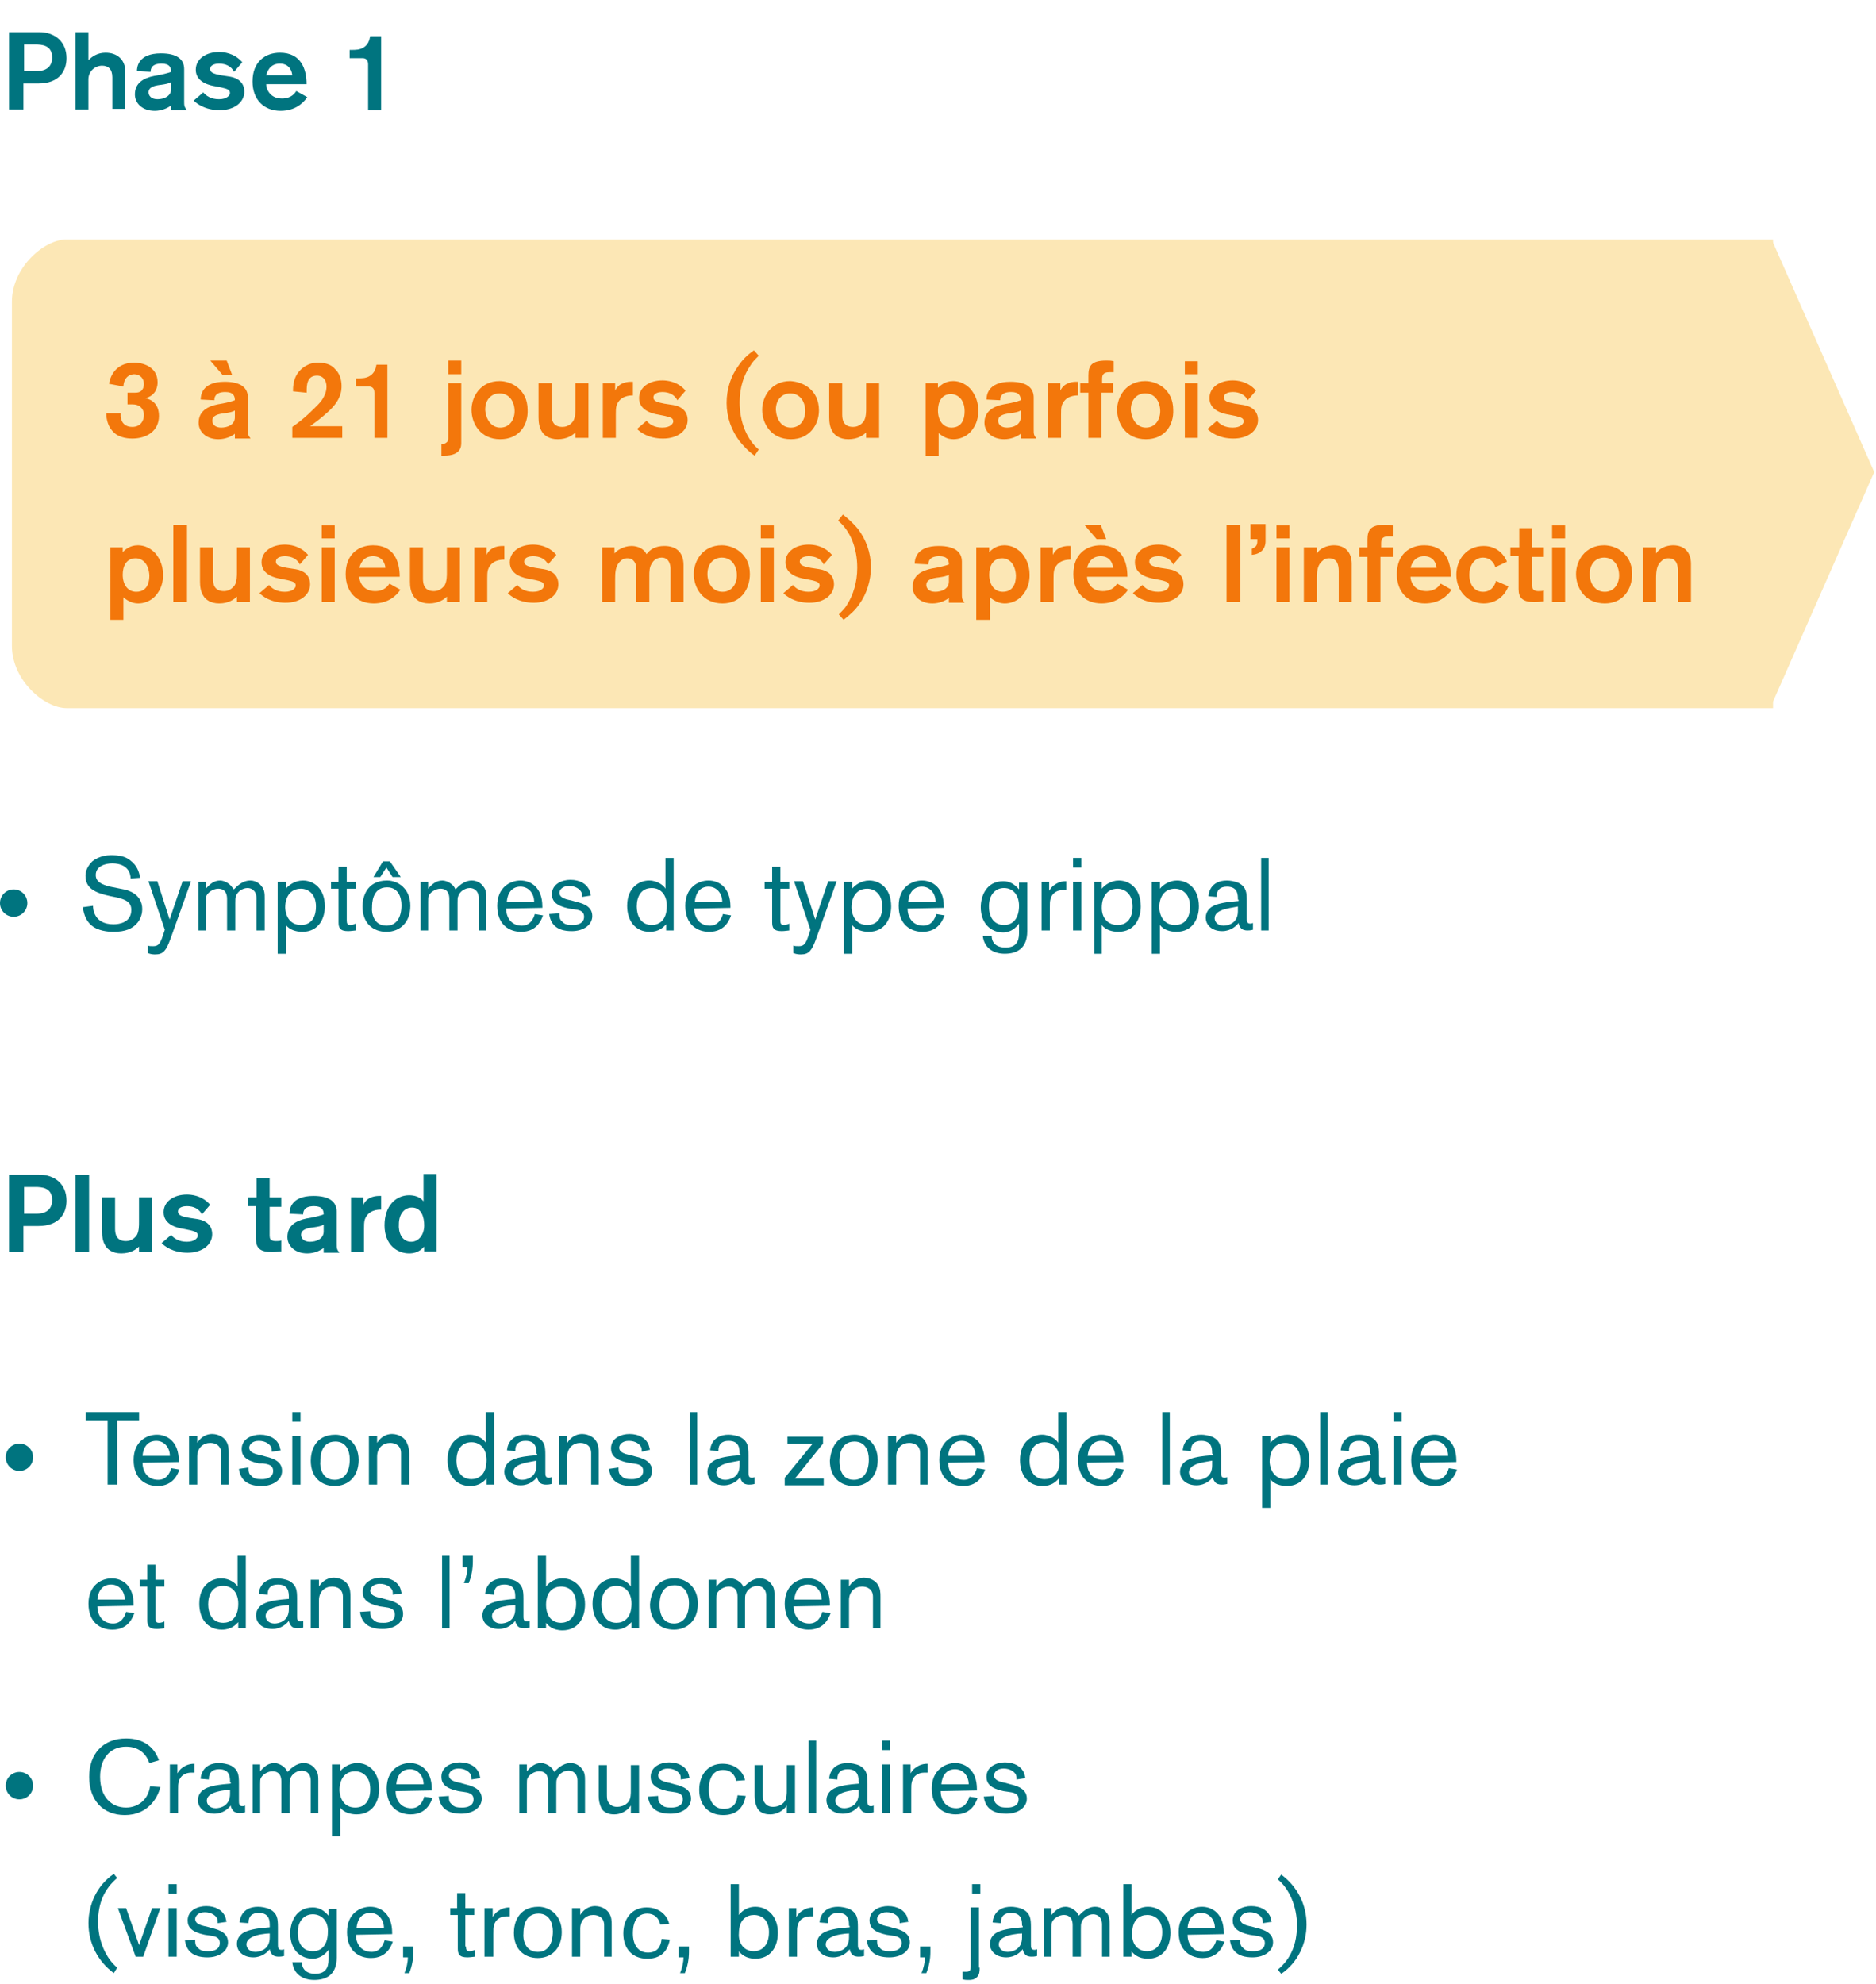 <?xml version="1.0" encoding="utf-8"?>
<!-- Generator: Adobe Illustrator 25.3.1, SVG Export Plug-In . SVG Version: 6.00 Build 0)  -->
<svg version="1.1" id="Ebene_1" xmlns="http://www.w3.org/2000/svg" xmlns:xlink="http://www.w3.org/1999/xlink" x="0px" y="0px"
	 viewBox="0 0 274.3 290" style="enable-background:new 0 0 274.3 290;" xml:space="preserve">
<style type="text/css">
	.st0{fill:#FCE7B5;}
	.st1{enable-background:new    ;}
	.st2{fill:#F3770B;}
	.st3{fill:#00747F;}
	.st4{fill:none;}
</style>
<g id="Gruppe_218" transform="translate(-41.275 -1514)">
	<g id="Gruppe_212" transform="translate(158.017 1549)">
		<g id="Pfad_60">
			<path class="st0" d="M-107,0h249.5v68.5H-107c-3.3,0-8-4.1-8-9.1V9.1C-115,4.1-110.3,0-107,0z"/>
		</g>
		<g class="st1">
			<path class="st2" d="M-97.9,22.4h0.7c0.5,0,1,0,1.3-0.5c0.2-0.3,0.2-0.7,0.2-0.8c0-0.8-0.6-1.4-1.4-1.4c-0.3,0-1.5,0.1-1.6,1.8
				l-2.1-0.4c0.1-0.8,0.8-3.1,3.7-3.1c0.9,0,3.4,0.4,3.4,2.9c0,0.4-0.1,1.9-1.8,2.3c1,0.2,2,0.9,2,2.6c0,2.2-1.8,3.3-3.9,3.3
				c-0.3,0-1.9,0-2.8-1c-1-1-1-2.4-1-2.7h2.1c0,0,0,0.2,0,0.4c0,0.2,0.1,1.6,1.7,1.6c1.2,0,1.7-0.9,1.7-1.7c0-0.2,0-0.6-0.3-1
				c-0.4-0.5-0.9-0.6-1.5-0.6h-0.6V22.4z"/>
			<path class="st2" d="M-82.4,29l0-0.6c-0.5,0.4-1.4,0.8-2.4,0.8c-1.8,0-2.9-1.1-2.9-2.4c0-1.7,1.3-2.4,2.8-2.7
				c1.2-0.2,2-0.4,2.5-0.6c0-0.6-0.2-1.2-1.4-1.2c-1.5,0-1.6,0.8-1.6,1.2l-2-0.1c0-0.5,0.1-2.6,3.5-2.6c2.4,0,3.4,0.9,3.4,2.3v4.7
				c0,0.6,0,0.8,0.4,1.3H-82.4z M-84.2,19.8l-1.8-2.1h2.4l0.8,2.1H-84.2z M-82.4,25c-0.3,0.2-0.8,0.3-1.5,0.4
				c-0.9,0.1-1.8,0.3-1.8,1.1c0,0.5,0.4,1,1.3,1c0.9,0,2-0.4,2-1.5V25z"/>
			<path class="st2" d="M-74,27.4c1.9-1.3,3.2-2.7,3.8-3.3c0.3-0.3,1.2-1.3,1.2-2.6c0-0.9-0.5-1.6-1.4-1.6c-1.5,0-1.5,1.5-1.5,2.3
				v0.2l-2-0.2v-0.1c0-1.4,0.4-2.2,0.8-2.7c0.4-0.5,1.3-1.4,2.9-1.4c1.3,0,2.1,0.5,2.4,0.9c0.7,0.6,1,1.6,1,2.5c0,0.3,0,1-0.4,1.8
				c-0.6,1.3-1.9,2.3-3,3.2c-0.4,0.3-0.8,0.6-1.2,0.9h4.7V29H-74V27.4z"/>
			<path class="st2" d="M-62,29v-6.6c0-0.7-0.4-0.9-0.8-0.9h-1.9v-1.2h0.2c0.7,0,1.3,0,1.9-0.4c0.6-0.4,0.8-1,0.9-1.6h1.6V29H-62z"
				/>
			<path class="st2" d="M-49.3,21v8.7c0,0.5,0,1.9-2.5,1.9c-0.2,0-0.3,0-0.4,0v-1.7c0.1,0,0.5,0,0.7-0.2c0.3-0.2,0.3-0.4,0.3-0.8V21
				H-49.3z M-51.2,19.7v-2h1.9v2H-51.2z"/>
			<path class="st2" d="M-43.6,29.2c-2.9,0-4.2-2.3-4.2-4.3c0-1.9,1.3-4.2,4.1-4.2c1.7,0,4.1,1.2,4.1,4.2
				C-39.5,27.1-40.8,29.2-43.6,29.2z M-43.6,27.5c1.4,0,2.1-1.2,2.1-2.4c0-1.3-0.7-2.6-2.2-2.6c-1.1,0-2.1,0.8-2.1,2.4
				C-45.7,26.3-44.9,27.5-43.6,27.5z"/>
			<path class="st2" d="M-32.6,29v-0.8c-0.4,0.4-1.2,1-2.6,1c-1.3,0-2-0.6-2.3-1.1c-0.4-0.6-0.5-1.4-0.5-2.1v-5h1.9v4.6
				c0,0.8,0.2,1.8,1.6,1.8c0.9,0,1.4-0.6,1.6-0.9c0.3-0.6,0.3-1.3,0.3-1.9V21h1.9v8H-32.6z"/>
			<path class="st2" d="M-26.8,21v1.1c0.6-1.3,2-1.3,2.4-1.3h0.2v2c-0.4,0-1.9,0-2.4,1.5c-0.1,0.4-0.1,0.8-0.1,1.3V29h-1.9v-8H-26.8
				z"/>
			<path class="st2" d="M-17.7,23.5c-0.4-0.8-1.2-1.2-2.2-1.2c-0.4,0-1.3,0.1-1.3,0.8c0,0.5,0.5,0.7,1.6,0.9l1.3,0.2
				c1.2,0.2,2.1,0.9,2.1,2.2c0,1.5-1.4,2.7-3.6,2.7c-2.2,0-3.4-1-3.8-1.4l1.4-1.2c0.4,0.5,1.1,1,2.3,1c1.2,0,1.6-0.6,1.6-0.9
				c0-0.5-0.4-0.6-1.2-0.8l-1-0.2c-0.6-0.1-2.8-0.5-2.8-2.4c0-1.6,1.5-2.6,3.4-2.6c0.6,0,2.2,0.1,3.4,1.5L-17.7,23.5z"/>
			<path class="st2" d="M-6.4,31.6C-7.3,31-8,30.2-8.6,29.5c-1.2-1.6-1.9-3.5-1.9-5.6c0-2,0.6-3.9,1.7-5.4c0.6-0.9,1.3-1.6,2.3-2.3
				l0.7,0.8c-0.7,0.7-0.9,0.9-1.2,1.4c-1,1.4-1.6,3.3-1.6,5.4c0,2.9,1.1,5.5,2.8,6.9L-6.4,31.6z"/>
			<path class="st2" d="M-1.1,29.2c-2.9,0-4.2-2.3-4.2-4.3c0-1.9,1.3-4.2,4.1-4.2C0.6,20.8,3,21.9,3,25C3,27.1,1.6,29.2-1.1,29.2z
				 M-1.1,27.5c1.4,0,2.1-1.2,2.1-2.4c0-1.3-0.7-2.6-2.2-2.6c-1.1,0-2.1,0.8-2.1,2.4C-3.2,26.3-2.5,27.5-1.1,27.5z"/>
			<path class="st2" d="M9.9,29v-0.8c-0.4,0.4-1.2,1-2.6,1c-1.3,0-2-0.6-2.3-1.1c-0.4-0.6-0.5-1.4-0.5-2.1v-5h1.9v4.6
				c0,0.8,0.2,1.8,1.6,1.8c0.9,0,1.4-0.6,1.6-0.9c0.3-0.6,0.3-1.3,0.3-1.9V21h1.9v8H9.9z"/>
			<path class="st2" d="M20.4,21v0.7c0.3-0.3,1-1,2.2-1c0.5,0,1.6,0.1,2.6,1.2c0.4,0.5,1.1,1.5,1.1,3.1c0,0.4,0,1.6-0.8,2.7
				c-0.9,1.3-2.2,1.5-2.8,1.5c-0.5,0-1.3-0.1-2.2-0.9v3.3h-1.9V21H20.4z M22.3,22.6c-1.4,0-1.9,1.2-1.9,2.4c0,1.4,0.7,2.5,2,2.5
				c0.8,0,1.9-0.4,1.9-2.4C24.3,23.3,23.2,22.6,22.3,22.6z"/>
			<path class="st2" d="M32.5,29l0-0.6c-0.5,0.4-1.4,0.8-2.4,0.8c-1.8,0-2.9-1.1-2.9-2.4c0-1.7,1.3-2.4,2.8-2.7
				c1.2-0.2,2-0.4,2.5-0.6c0-0.6-0.2-1.2-1.4-1.2c-1.5,0-1.6,0.8-1.6,1.2l-2-0.1c0-0.5,0.1-2.6,3.5-2.6c2.4,0,3.4,0.9,3.4,2.3v4.7
				c0,0.6,0,0.8,0.4,1.3H32.5z M32.5,25c-0.3,0.2-0.8,0.3-1.5,0.4c-0.9,0.1-1.8,0.3-1.8,1.1c0,0.5,0.4,1,1.3,1c0.9,0,2-0.4,2-1.5V25
				z"/>
			<path class="st2" d="M38.3,21v1.1c0.6-1.3,2-1.3,2.4-1.3h0.2v2c-0.4,0-1.9,0-2.4,1.5c-0.1,0.4-0.1,0.8-0.1,1.3V29h-1.9v-8H38.3z"
				/>
			<path class="st2" d="M44.3,22.4V29h-1.9v-6.6h-1.2V21h1.2v-1.1c0-1.4,0.4-2.2,2.6-2.2c0.4,0,0.7,0,1.1,0.1v1.6c0,0-0.4,0-0.6,0
				c-1.1,0-1.1,0.6-1.1,1.1V21H46v1.4H44.3z"/>
			<path class="st2" d="M50.8,29.2c-2.9,0-4.2-2.3-4.2-4.3c0-1.9,1.3-4.2,4.1-4.2c1.7,0,4.1,1.2,4.1,4.2
				C54.9,27.1,53.6,29.2,50.8,29.2z M50.8,27.5c1.4,0,2.1-1.2,2.1-2.4c0-1.3-0.7-2.6-2.2-2.6c-1.1,0-2.1,0.8-2.1,2.4
				C48.7,26.3,49.5,27.5,50.8,27.5z"/>
			<path class="st2" d="M56.5,19.7v-1.9h1.9v1.9H56.5z M56.5,29v-8h1.9v8H56.5z"/>
			<path class="st2" d="M65.7,23.5c-0.4-0.8-1.2-1.2-2.2-1.2c-0.4,0-1.3,0.1-1.3,0.8c0,0.5,0.5,0.7,1.6,0.9l1.3,0.2
				c1.2,0.2,2.1,0.9,2.1,2.2c0,1.5-1.4,2.7-3.6,2.7s-3.4-1-3.8-1.4l1.4-1.2c0.4,0.5,1.1,1,2.3,1c1.2,0,1.6-0.6,1.6-0.9
				c0-0.5-0.4-0.6-1.2-0.8l-1-0.2c-0.6-0.1-2.8-0.5-2.8-2.4c0-1.6,1.5-2.6,3.4-2.6c0.6,0,2.2,0.1,3.4,1.5L65.7,23.5z"/>
		</g>
		<g class="st1">
			<path class="st2" d="M-98.8,45v0.7c0.3-0.3,1-1,2.2-1c0.5,0,1.6,0.1,2.6,1.2c0.4,0.5,1.1,1.5,1.1,3.1c0,0.4,0,1.6-0.8,2.7
				c-0.9,1.3-2.2,1.5-2.8,1.5c-0.5,0-1.3-0.1-2.2-0.9v3.3h-1.9V45H-98.8z M-96.9,46.6c-1.4,0-1.9,1.2-1.9,2.4c0,1.4,0.7,2.5,2,2.5
				c0.8,0,1.9-0.4,1.9-2.4C-95,47.3-96,46.6-96.9,46.6z"/>
			<path class="st2" d="M-91.4,53V41.7h2V53H-91.4z"/>
			<path class="st2" d="M-82.1,53v-0.8c-0.4,0.4-1.2,1-2.6,1c-1.3,0-2-0.6-2.3-1.1c-0.4-0.6-0.5-1.4-0.5-2.1v-5h1.9v4.6
				c0,0.8,0.2,1.8,1.6,1.8c0.9,0,1.4-0.6,1.6-0.9c0.3-0.6,0.3-1.3,0.3-1.9V45h1.9v8H-82.1z"/>
			<path class="st2" d="M-72.9,47.5c-0.4-0.8-1.2-1.2-2.2-1.2c-0.4,0-1.3,0.1-1.3,0.8c0,0.5,0.5,0.7,1.6,0.9l1.3,0.2
				c1.2,0.2,2.1,0.9,2.1,2.2c0,1.5-1.4,2.7-3.6,2.7s-3.4-1-3.8-1.4l1.4-1.2c0.4,0.5,1.1,1,2.3,1c1.2,0,1.6-0.6,1.6-0.9
				c0-0.5-0.4-0.6-1.2-0.8l-1-0.2c-0.6-0.1-2.8-0.5-2.8-2.4c0-1.6,1.5-2.6,3.4-2.6c0.6,0,2.2,0.1,3.4,1.5L-72.9,47.5z"/>
			<path class="st2" d="M-69.7,43.7v-1.9h1.9v1.9H-69.7z M-69.7,53v-8h1.9v8H-69.7z"/>
			<path class="st2" d="M-64.2,49.4c0,0.4,0.4,2,2.3,2c1.4,0,1.9-0.8,2.1-1.1l1.6,0.9c-0.6,0.9-1.8,2-3.9,2c-2.4,0-4.1-1.6-4.1-4.3
				c0-2.9,1.9-4.2,4-4.2c3.1,0,3.9,2.4,3.9,4.6H-64.2z M-60.4,48c0-0.4-0.3-1.7-1.8-1.7c-1.6,0-1.9,1.4-2,1.7H-60.4z"/>
			<path class="st2" d="M-51.4,53v-0.8c-0.4,0.4-1.2,1-2.6,1c-1.3,0-2-0.6-2.3-1.1c-0.4-0.6-0.5-1.4-0.5-2.1v-5h1.9v4.6
				c0,0.8,0.2,1.8,1.6,1.8c0.9,0,1.4-0.6,1.6-0.9c0.3-0.6,0.3-1.3,0.3-1.9V45h1.9v8H-51.4z"/>
			<path class="st2" d="M-45.6,45v1.1c0.6-1.3,2-1.3,2.4-1.3h0.2v2c-0.4,0-1.9,0-2.4,1.5c-0.1,0.4-0.1,0.8-0.1,1.3V53h-1.9v-8H-45.6
				z"/>
			<path class="st2" d="M-36.6,47.5c-0.4-0.8-1.2-1.2-2.2-1.2c-0.4,0-1.3,0.1-1.3,0.8c0,0.5,0.5,0.7,1.6,0.9l1.3,0.2
				c1.2,0.2,2.1,0.9,2.1,2.2c0,1.5-1.4,2.7-3.6,2.7c-2.2,0-3.4-1-3.8-1.4l1.4-1.2c0.4,0.5,1.1,1,2.3,1c1.2,0,1.6-0.6,1.6-0.9
				c0-0.5-0.4-0.6-1.2-0.8l-1-0.2c-0.6-0.1-2.8-0.5-2.8-2.4c0-1.6,1.5-2.6,3.4-2.6c0.6,0,2.2,0.1,3.4,1.5L-36.6,47.5z"/>
			<path class="st2" d="M-26.9,45v0.9c0.3-0.4,1.3-1.1,2.5-1.1c0.9,0,1.8,0.4,2.2,1.2c0.5-0.7,1.3-1.2,2.6-1.2
				c1.6,0,2.8,0.8,2.8,2.8V53h-1.9v-4.9c0-0.3-0.1-1.6-1.3-1.6c-0.3,0-1,0.1-1.4,0.8c-0.4,0.6-0.4,1.2-0.4,1.9V53h-1.9v-4.9
				c0-0.6-0.3-1.5-1.3-1.5c-0.2,0-0.6,0-1,0.4c-0.8,0.7-0.8,1.8-0.8,2.7V53h-1.9v-8H-26.9z"/>
			<path class="st2" d="M-11.1,53.2c-2.9,0-4.2-2.3-4.2-4.3c0-1.9,1.3-4.2,4.1-4.2c1.7,0,4.1,1.2,4.1,4.2
				C-7.1,51.1-8.4,53.2-11.1,53.2z M-11.1,51.5c1.4,0,2.1-1.2,2.1-2.4c0-1.3-0.7-2.6-2.2-2.6c-1.1,0-2.1,0.8-2.1,2.4
				C-13.3,50.3-12.5,51.5-11.1,51.5z"/>
			<path class="st2" d="M-5.5,43.7v-1.9h1.9v1.9H-5.5z M-5.5,53v-8h1.9v8H-5.5z"/>
			<path class="st2" d="M3.7,47.5c-0.4-0.8-1.2-1.2-2.2-1.2c-0.4,0-1.3,0.1-1.3,0.8c0,0.5,0.5,0.7,1.6,0.9l1.3,0.2
				c1.2,0.2,2.1,0.9,2.1,2.2c0,1.5-1.4,2.7-3.6,2.7c-2.2,0-3.4-1-3.8-1.4l1.4-1.2c0.4,0.5,1.1,1,2.3,1c1.2,0,1.6-0.6,1.6-0.9
				c0-0.5-0.4-0.6-1.2-0.8l-1-0.2c-0.6-0.1-2.8-0.5-2.8-2.4c0-1.6,1.5-2.6,3.4-2.6c0.6,0,2.2,0.1,3.4,1.5L3.7,47.5z"/>
			<path class="st2" d="M6.5,40.2c0.9,0.7,1.6,1.4,2.2,2.1c1.2,1.6,1.9,3.5,1.9,5.6c0,1.9-0.6,3.9-1.7,5.4c-0.6,0.9-1.3,1.5-2.3,2.3
				l-0.7-0.8c0.7-0.7,0.9-0.9,1.2-1.4C8,52,8.6,50.1,8.6,48c0-2.9-1-5.4-2.8-6.9L6.5,40.2z"/>
			<path class="st2" d="M22,53l0-0.6c-0.5,0.4-1.4,0.8-2.4,0.8c-1.8,0-2.9-1.1-2.9-2.4c0-1.7,1.3-2.4,2.8-2.7c1.2-0.2,2-0.4,2.5-0.6
				c0-0.6-0.2-1.2-1.4-1.2c-1.5,0-1.6,0.8-1.6,1.2l-2-0.1c0-0.5,0.1-2.6,3.5-2.6c2.4,0,3.4,0.9,3.4,2.3v4.7c0,0.6,0,0.8,0.4,1.3H22z
				 M22,49c-0.3,0.2-0.8,0.3-1.5,0.4c-0.9,0.1-1.8,0.3-1.8,1.1c0,0.5,0.4,1,1.3,1c0.9,0,2-0.4,2-1.5V49z"/>
			<path class="st2" d="M27.9,45v0.7c0.3-0.3,1-1,2.2-1c0.5,0,1.6,0.1,2.6,1.2c0.4,0.5,1.1,1.5,1.1,3.1c0,0.4,0,1.6-0.8,2.7
				c-0.9,1.3-2.2,1.5-2.8,1.5c-0.5,0-1.3-0.1-2.2-0.9v3.3H26V45H27.9z M29.8,46.6c-1.4,0-1.9,1.2-1.9,2.4c0,1.4,0.7,2.5,2,2.5
				c0.8,0,1.9-0.4,1.9-2.4C31.7,47.3,30.7,46.6,29.8,46.6z"/>
			<path class="st2" d="M37.2,45v1.1c0.6-1.3,2-1.3,2.4-1.3h0.2v2c-0.4,0-1.9,0-2.4,1.5c-0.1,0.4-0.1,0.8-0.1,1.3V53h-1.9v-8H37.2z"
				/>
			<path class="st2" d="M42.2,49.4c0,0.4,0.4,2,2.3,2c1.4,0,1.9-0.8,2.1-1.1l1.6,0.9c-0.6,0.9-1.8,2-3.9,2c-2.4,0-4.1-1.6-4.1-4.3
				c0-2.9,1.9-4.2,4-4.2c3.1,0,3.9,2.4,3.9,4.6H42.2z M43.6,43.8l-1.8-2.1h2.4l0.8,2.1H43.6z M46,48c0-0.4-0.3-1.7-1.8-1.7
				c-1.6,0-1.9,1.4-2,1.7H46z"/>
			<path class="st2" d="M54.8,47.5c-0.4-0.8-1.2-1.2-2.2-1.2c-0.4,0-1.3,0.1-1.3,0.8c0,0.5,0.5,0.7,1.6,0.9l1.3,0.2
				c1.2,0.2,2.1,0.9,2.1,2.2c0,1.5-1.4,2.7-3.6,2.7s-3.4-1-3.8-1.4l1.4-1.2c0.4,0.5,1.1,1,2.3,1c1.2,0,1.6-0.6,1.6-0.9
				c0-0.5-0.4-0.6-1.2-0.8l-1-0.2c-0.6-0.1-2.8-0.5-2.8-2.4c0-1.6,1.5-2.6,3.4-2.6c0.6,0,2.2,0.1,3.4,1.5L54.8,47.5z"/>
			<path class="st2" d="M62.6,53V41.7h2V53H62.6z"/>
			<path class="st2" d="M68.3,41.7v2.4c0,1.2-0.8,1.9-2,2v-0.9c0.5-0.2,0.8-0.4,0.8-1.1v-0.3h-1v-2.2H68.3z"/>
			<path class="st2" d="M69.9,43.7v-1.9h1.9v1.9H69.9z M69.9,53v-8h1.9v8H69.9z"/>
			<path class="st2" d="M75.8,45v0.9c0.7-1.1,2.1-1.2,2.5-1.2c1.7,0,2.6,1.1,2.6,2.7V53H79v-4.5c0-0.9-0.2-1.9-1.4-1.9
				c-0.2,0-0.6,0-1,0.4c-0.6,0.5-0.8,1.2-0.8,2.5V53h-1.9v-8H75.8z"/>
			<path class="st2" d="M85.1,46.4V53h-1.9v-6.6h-1.2V45h1.2v-1.1c0-1.4,0.4-2.2,2.6-2.2c0.4,0,0.7,0,1.1,0.1v1.6c0,0-0.4,0-0.6,0
				c-1.1,0-1.1,0.6-1.1,1.1V45h1.7v1.4H85.1z"/>
			<path class="st2" d="M89.5,49.4c0,0.4,0.4,2,2.3,2c1.4,0,1.9-0.8,2.1-1.1l1.6,0.9c-0.6,0.9-1.8,2-3.9,2c-2.4,0-4.1-1.6-4.1-4.3
				c0-2.9,1.9-4.2,4-4.2c3.1,0,3.9,2.4,3.9,4.6H89.5z M93.3,48c0-0.4-0.3-1.7-1.8-1.7c-1.6,0-1.9,1.4-2,1.7H93.3z"/>
			<path class="st2" d="M103.8,50.7c-0.6,1.6-2,2.5-3.6,2.5c-2.4,0-4-1.9-4-4.2c0-2.1,1.4-4.2,4-4.2c2.1,0,3.1,1.5,3.4,2.3l-1.7,0.8
				c-0.2-0.7-0.8-1.4-1.8-1.4c-1.3,0-2,1.2-2,2.5c0,1.4,0.7,2.5,2,2.5c1.4,0,1.8-1.2,1.9-1.6L103.8,50.7z"/>
			<path class="st2" d="M104.2,45h1.2v-2.8h1.9V45h1.7v1.4h-1.7v4c0,0.3,0,0.7,0.2,0.8c0.2,0.2,0.6,0.2,0.7,0.2c0.3,0,0.6,0,0.8-0.1
				v1.6c-0.3,0-0.7,0.1-1.4,0.1c-1.7,0-2.3-0.6-2.3-1.9v-4.8h-1.2V45z"/>
			<path class="st2" d="M110.2,43.7v-1.9h1.9v1.9H110.2z M110.2,53v-8h1.9v8H110.2z"/>
			<path class="st2" d="M117.9,53.2c-2.9,0-4.2-2.3-4.2-4.3c0-1.9,1.3-4.2,4.1-4.2c1.7,0,4.1,1.2,4.1,4.2
				C121.9,51.1,120.6,53.2,117.9,53.2z M117.9,51.5c1.4,0,2.1-1.2,2.1-2.4c0-1.3-0.7-2.6-2.2-2.6c-1.1,0-2.1,0.8-2.1,2.4
				C115.7,50.3,116.5,51.5,117.9,51.5z"/>
			<path class="st2" d="M125.4,45v0.9c0.7-1.1,2.1-1.2,2.5-1.2c1.7,0,2.6,1.1,2.6,2.7V53h-1.9v-4.5c0-0.9-0.2-1.9-1.4-1.9
				c-0.2,0-0.6,0-1,0.4c-0.6,0.5-0.8,1.2-0.8,2.5V53h-1.9v-8H125.4z"/>
		</g>
		<g id="Polygon_2">
			<path class="st0" d="M157.3,34l-15,34V0L157.3,34z"/>
		</g>
	</g>
	<g class="st1">
		<path class="st3" d="M47,1518.7c2.3,0,4,1.4,4,3.8c0,2-1.2,3.7-4.1,3.7h-2.2v3.8h-2.1v-11.3H47z M44.7,1524.4h1.9
			c1.5,0,2.3-0.7,2.3-2c0-1.8-1.5-1.9-2.5-1.9h-1.6V1524.4z"/>
		<path class="st3" d="M57.7,1530v-4.7c0-1.2-0.6-1.7-1.5-1.7c-1,0-2,0.8-2,2v4.4h-1.9v-11.3h1.9v4.1c0.5-0.5,1.3-1.1,2.5-1.1
			c1.7,0,2.9,1,2.9,2.8v5.4H57.7z"/>
		<path class="st3" d="M66.3,1530l0-0.6c-0.5,0.4-1.4,0.8-2.4,0.8c-1.8,0-2.9-1.1-2.9-2.4c0-1.7,1.3-2.4,2.8-2.7
			c1.2-0.2,2-0.4,2.5-0.6c0-0.6-0.2-1.2-1.4-1.2c-1.5,0-1.6,0.8-1.6,1.2l-2-0.1c0-0.5,0.1-2.6,3.5-2.6c2.4,0,3.4,0.9,3.4,2.3v4.7
			c0,0.6,0,0.8,0.4,1.3H66.3z M66.3,1526c-0.3,0.2-0.8,0.3-1.5,0.4c-0.9,0.1-1.8,0.3-1.8,1.1c0,0.5,0.4,1,1.3,1c0.9,0,2-0.4,2-1.5
			V1526z"/>
		<path class="st3" d="M75.5,1524.5c-0.4-0.8-1.2-1.2-2.2-1.2c-0.4,0-1.3,0.1-1.3,0.8c0,0.5,0.5,0.7,1.6,0.9l1.3,0.2
			c1.2,0.2,2.1,0.9,2.1,2.2c0,1.5-1.4,2.7-3.6,2.7c-2.2,0-3.4-1-3.8-1.4l1.4-1.2c0.4,0.5,1.1,1,2.3,1c1.2,0,1.6-0.6,1.6-0.9
			c0-0.5-0.4-0.6-1.2-0.8l-1-0.2c-0.6-0.1-2.8-0.5-2.8-2.4c0-1.6,1.5-2.6,3.4-2.6c0.6,0,2.2,0.1,3.4,1.5L75.5,1524.5z"/>
		<path class="st3" d="M80.2,1526.4c0,0.4,0.4,2,2.3,2c1.4,0,1.9-0.8,2.1-1.1l1.6,0.9c-0.6,0.9-1.8,2-3.9,2c-2.4,0-4.1-1.6-4.1-4.3
			c0-2.9,1.9-4.2,4-4.2c3.1,0,3.9,2.4,3.9,4.6H80.2z M84,1525c0-0.4-0.3-1.7-1.8-1.7c-1.6,0-1.9,1.4-2,1.7H84z"/>
		<path class="st3" d="M95.1,1530v-6.6c0-0.7-0.4-0.9-0.8-0.9h-1.9v-1.2h0.2c0.7,0,1.3,0,1.9-0.4c0.6-0.4,0.8-1,0.9-1.6H97v10.8
			H95.1z"/>
	</g>
	<g id="Gruppe_213" transform="translate(41.275 1637)">
		<g id="Ellipse_21" transform="translate(0 7)">
			<g>
				<circle class="st3" cx="2" cy="2" r="2"/>
			</g>
			<g>
				<circle class="st4" cx="2" cy="2" r="1.5"/>
			</g>
		</g>
		<g class="st1">
			<path class="st3" d="M13.6,9.4c0,0.4,0.1,2.7,3,2.7c0.9,0,2.6-0.3,2.6-2.1c0-1.2-0.9-1.5-2-1.8l-1-0.2c-2.4-0.5-3.7-1.2-3.7-3
				c0-0.8,0.4-1.5,1-2.1c1-0.8,2.2-0.9,2.7-0.9c1,0,2.1,0.1,2.9,0.8c0.9,0.7,1.2,1.5,1.4,2.5l-1.4,0.1c0-0.6-0.3-2.2-2.7-2.2
				c-1,0-2.4,0.4-2.4,1.7c0,1,0.9,1.4,2.1,1.7L18.1,7c0.5,0.1,2.7,0.6,2.7,2.9c0,0.4-0.1,1.4-0.9,2.2c-0.6,0.6-1.5,1.1-3.3,1.1
				c-0.3,0-1.8,0-2.9-0.7c-1.4-0.9-1.5-2.5-1.6-2.9L13.6,9.4z"/>
			<path class="st3" d="M27.9,5.9l-3,8.4c-0.6,1.6-1,2.2-2.2,2.2c-0.2,0-0.6,0-1.1-0.2v-1.1c0.2,0.1,0.4,0.1,0.8,0.1
				c0.7,0,1-0.3,1.4-1.5l0.3-0.9l-2.4-7.1H23l1.8,5.6l1.9-5.6H27.9z"/>
			<path class="st3" d="M37.5,13V8.3c0-1.2-0.8-1.5-1.3-1.5c-0.7,0-1.5,0.5-1.7,1.2c-0.1,0.2-0.1,0.5-0.1,1v4h-1.2V8.4
				c0-1.4-0.9-1.5-1.3-1.5c-0.6,0-1.4,0.4-1.7,1c-0.1,0.2-0.1,0.4-0.1,0.9V13H29V5.9h1.1v1c0.6-0.7,1.2-1.2,2.1-1.2
				c0.2,0,0.9,0.1,1.5,0.7C33.9,6.6,34,6.8,34.2,7c0.4-0.4,1.2-1.3,2.4-1.3c0.9,0,1.5,0.6,1.6,0.8c0.5,0.5,0.5,1.2,0.5,1.8V13H37.5z
				"/>
			<path class="st3" d="M41.8,5.9v1c0.4-0.5,1.3-1.2,2.5-1.2c1.5,0,3.2,1.1,3.2,3.8c0,1.6-0.8,3.7-3.3,3.7c-0.9,0-1.9-0.3-2.4-1v4.2
				h-1.2V5.9H41.8z M44,12.2c1.5,0,2.2-1.1,2.2-2.7c0-1.9-1.2-2.6-2.2-2.6c-1.4,0-2.3,1-2.3,2.8C41.8,11.2,42.6,12.2,44,12.2z"/>
			<path class="st3" d="M50.7,11.5c0,0.5,0.1,0.7,0.5,0.7c0.1,0,0.4,0,0.8-0.2v1c-0.1,0-0.7,0.1-1.1,0.1c-1.2,0-1.4-0.5-1.4-1.3V6.9
				h-1.1v-1h1.1V3.7h1.2v2.2h1.3v1h-1.3V11.5z"/>
			<path class="st3" d="M56.6,5.7c1.6,0,3.4,1.2,3.4,3.7c0,2.5-1.6,3.8-3.5,3.8c-2,0-3.5-1.3-3.5-3.7C53,8.3,53.5,5.7,56.6,5.7z
				 M56.5,12.3c1.4,0,2.2-1.1,2.2-3c0-1.2-0.5-2.6-2.1-2.6c-2.2,0-2.2,2.4-2.2,2.9C54.3,10.4,54.6,12.3,56.5,12.3z M57.4,5.2
				l-0.9-1.4l-0.9,1.4h-1L56,2.9h1l1.6,2.3H57.4z"/>
			<path class="st3" d="M70,13V8.3c0-1.2-0.8-1.5-1.3-1.5C68,6.8,67.2,7.3,67,8c-0.1,0.2-0.1,0.5-0.1,1v4h-1.2V8.4
				c0-1.4-0.9-1.5-1.3-1.5c-0.6,0-1.4,0.4-1.7,1c-0.1,0.2-0.1,0.4-0.1,0.9V13h-1.1V5.9h1.1v1c0.6-0.7,1.2-1.2,2.1-1.2
				c0.2,0,0.9,0.1,1.5,0.7c0.2,0.2,0.3,0.4,0.4,0.6c0.4-0.4,1.2-1.3,2.4-1.3c0.9,0,1.5,0.6,1.6,0.8c0.5,0.5,0.5,1.2,0.5,1.8V13H70z"
				/>
			<path class="st3" d="M74,9.8c0,1.1,0.6,2.5,2.3,2.5c1.2,0,1.7-1,1.9-1.7l1.2,0.2c-0.2,0.5-0.8,2.4-3.2,2.4c-1.7,0-3.5-1-3.5-3.8
				c0-2.7,1.9-3.7,3.4-3.7c1.5,0,3.2,1,3.2,3.8v0.2L74,9.8L74,9.8z M78.1,8.8c0-1.2-0.8-2.2-2-2.2c-1.3,0-1.9,1-2,2.2H78.1z"/>
			<path class="st3" d="M81.8,10.5c0,0.5,0,0.9,0.4,1.2c0.4,0.5,1,0.5,1.6,0.5s1.6-0.2,1.6-1.2c0-0.9-0.8-1-1.5-1.1l-0.7-0.1
				c-1.9-0.4-2.5-1.1-2.5-2.1c0-1.5,1.5-2.1,2.7-2.1c1.5,0,2.3,0.7,2.6,1.2c0.3,0.4,0.3,0.9,0.4,1.1l-1.3,0.2c0-0.3,0-0.5-0.1-0.7
				c-0.2-0.4-0.8-0.9-1.8-0.9c-1,0-1.4,0.6-1.4,1c0,0.6,0.6,0.9,1.7,1.1l0.7,0.2c1.3,0.3,2.4,0.8,2.4,2.1c0,1.3-1.3,2.2-3,2.2
				c-2.3,0-3.1-1.1-3.3-2.5L81.8,10.5z"/>
			<path class="st3" d="M97.4,13v-0.9c-0.4,0.4-1,1.1-2.4,1.1c-2.1,0-3.3-1.6-3.3-3.8c0-2.7,1.8-3.7,3.2-3.7c1.3,0,2.2,0.8,2.4,1.2
				V2.4h1.2V13H97.4z M95.3,12.2c1,0,2.2-0.6,2.2-2.8c0-1.5-0.8-2.6-2.2-2.6c-1.6,0-2.2,1.3-2.2,2.7C93.1,10.7,93.6,12.2,95.3,12.2z
				"/>
			<path class="st3" d="M101.5,9.8c0,1.1,0.6,2.5,2.3,2.5c1.2,0,1.7-1,1.9-1.7l1.2,0.2c-0.2,0.5-0.8,2.4-3.2,2.4
				c-1.7,0-3.5-1-3.5-3.8c0-2.7,1.9-3.7,3.4-3.7c1.5,0,3.2,1,3.2,3.8v0.2L101.5,9.8L101.5,9.8z M105.6,8.8c0-1.2-0.8-2.2-2-2.2
				c-1.3,0-1.9,1-2,2.2H105.6z"/>
			<path class="st3" d="M114.1,11.5c0,0.5,0.1,0.7,0.5,0.7c0.1,0,0.4,0,0.8-0.2v1c-0.1,0-0.7,0.1-1.1,0.1c-1.2,0-1.4-0.5-1.4-1.3
				V6.9h-1.1v-1h1.1V3.7h1.2v2.2h1.3v1h-1.3V11.5z"/>
			<path class="st3" d="M122.3,5.9l-3,8.4c-0.6,1.6-1,2.2-2.2,2.2c-0.2,0-0.6,0-1.1-0.2v-1.1c0.2,0.1,0.4,0.1,0.8,0.1
				c0.7,0,1-0.3,1.4-1.5l0.3-0.9l-2.4-7.1h1.3l1.8,5.6l1.9-5.6H122.3z"/>
			<path class="st3" d="M124.6,5.9v1c0.4-0.5,1.3-1.2,2.5-1.2c1.5,0,3.2,1.1,3.2,3.8c0,1.6-0.8,3.7-3.3,3.7c-0.9,0-1.9-0.3-2.4-1
				v4.2h-1.2V5.9H124.6z M126.8,12.2c1.5,0,2.2-1.1,2.2-2.7c0-1.9-1.2-2.6-2.2-2.6c-1.4,0-2.3,1-2.3,2.8
				C124.6,11.2,125.4,12.2,126.8,12.2z"/>
			<path class="st3" d="M132.7,9.8c0,1.1,0.6,2.5,2.3,2.5c1.2,0,1.7-1,1.9-1.7l1.2,0.2c-0.2,0.5-0.8,2.4-3.2,2.4
				c-1.7,0-3.5-1-3.5-3.8c0-2.7,1.9-3.7,3.4-3.7c1.5,0,3.2,1,3.2,3.8v0.2L132.7,9.8L132.7,9.8z M136.8,8.8c0-1.2-0.8-2.2-2-2.2
				c-1.3,0-1.9,1-2,2.2H136.8z"/>
			<path class="st3" d="M150.2,13.1c0,2.6-1.6,3.3-3.3,3.3c-1.6,0-3-0.8-3.2-2.6h1.3c0,1.1,0.8,1.7,2,1.7c1.5,0,2-0.8,2-2.1V12
				c-0.8,1.1-1.8,1.3-2.3,1.3c-1.8,0-3.3-1.3-3.3-3.7c0-1.6,0.8-3.8,3.3-3.8c0.9,0,1.6,0.4,2.3,1.2v-1h1.2V13.1z M146.8,6.8
				c-1.2,0-2.2,0.9-2.2,2.7c0,1.5,0.7,2.7,2.2,2.7s2.2-1.2,2.2-2.8C149,7.8,148.1,6.8,146.8,6.8z"/>
			<path class="st3" d="M153.4,5.9v1.3c0.2-0.3,0.4-0.6,0.7-0.8c0.3-0.2,0.8-0.6,1.8-0.6v1.3c-0.1,0-0.3,0-0.5,0
				c-0.9,0-1.6,0.5-1.8,1.3c-0.1,0.4-0.1,0.6-0.1,1.3V13h-1.2V5.9H153.4z"/>
			<path class="st3" d="M156.9,3.8V2.4h1.2v1.4H156.9z M156.9,13V5.9h1.2V13H156.9z"/>
			<path class="st3" d="M161.1,5.9v1c0.4-0.5,1.3-1.2,2.5-1.2c1.5,0,3.2,1.1,3.2,3.8c0,1.6-0.8,3.7-3.3,3.7c-0.9,0-1.9-0.3-2.4-1
				v4.2H160V5.9H161.1z M163.4,12.2c1.5,0,2.2-1.1,2.2-2.7c0-1.9-1.2-2.6-2.2-2.6c-1.4,0-2.3,1-2.3,2.8
				C161.1,11.2,162,12.2,163.4,12.2z"/>
			<path class="st3" d="M169.6,5.9v1c0.4-0.5,1.3-1.2,2.5-1.2c1.5,0,3.2,1.1,3.2,3.8c0,1.6-0.8,3.7-3.3,3.7c-0.9,0-1.9-0.3-2.4-1
				v4.2h-1.2V5.9H169.6z M171.8,12.2c1.5,0,2.2-1.1,2.2-2.7c0-1.9-1.2-2.6-2.2-2.6c-1.4,0-2.3,1-2.3,2.8
				C169.6,11.2,170.4,12.2,171.8,12.2z"/>
			<path class="st3" d="M181,8.5c0-0.7,0-1.9-1.6-1.9c-1,0-1.5,0.5-1.5,1.4v0.1L176.7,8c0-0.3,0.2-2.3,2.7-2.3
				c0.4,0,1.2,0.1,1.8,0.4c1,0.6,1.1,1.3,1.1,2.6v2.5c0,0.4,0,0.8,0.5,0.8c0.1,0,0.2,0,0.4-0.1v1c-0.4,0.1-0.6,0.1-0.8,0.1
				c-0.1,0-0.5,0-0.8-0.2c-0.3-0.2-0.5-0.7-0.5-0.9c-0.3,0.4-1.1,1.2-2.4,1.2c-1.4,0-2.4-0.8-2.4-2c0-0.3,0.1-1,0.8-1.5
				c0.7-0.5,2-0.7,2.9-0.8l1.1-0.1V8.5z M178.5,10.1c-0.2,0.1-0.9,0.4-0.9,1.1c0,0.5,0.4,1.1,1.3,1.1c0.6,0,2.1-0.3,2.1-2.1V9.5
				C180.5,9.6,179.1,9.8,178.5,10.1z"/>
			<path class="st3" d="M184.4,13V2.4h1.1V13H184.4z"/>
		</g>
	</g>
	<g class="st1">
		<path class="st3" d="M47,1685.7c2.3,0,4,1.4,4,3.8c0,2-1.2,3.7-4.1,3.7h-2.2v3.8h-2.1v-11.3H47z M44.7,1691.4h1.9
			c1.5,0,2.3-0.7,2.3-2c0-1.8-1.5-1.9-2.5-1.9h-1.6V1691.4z"/>
		<path class="st3" d="M52.3,1697v-11.3h2v11.3H52.3z"/>
		<path class="st3" d="M61.6,1697v-0.8c-0.4,0.4-1.2,1-2.6,1c-1.3,0-2-0.6-2.3-1.1c-0.4-0.6-0.5-1.4-0.5-2.1v-5h1.9v4.6
			c0,0.8,0.2,1.8,1.6,1.8c0.9,0,1.4-0.6,1.6-0.9c0.3-0.6,0.3-1.3,0.3-1.9v-3.6h1.9v8H61.6z"/>
		<path class="st3" d="M70.8,1691.5c-0.4-0.8-1.2-1.2-2.2-1.2c-0.4,0-1.3,0.1-1.3,0.8c0,0.5,0.5,0.7,1.6,0.9l1.3,0.2
			c1.2,0.2,2.1,0.9,2.1,2.2c0,1.5-1.4,2.7-3.6,2.7c-2.2,0-3.4-1-3.8-1.4l1.4-1.2c0.4,0.5,1.1,1,2.3,1c1.2,0,1.6-0.6,1.6-0.9
			c0-0.5-0.4-0.6-1.2-0.8l-1-0.2c-0.6-0.1-2.8-0.5-2.8-2.4c0-1.6,1.5-2.6,3.4-2.6c0.6,0,2.2,0.1,3.4,1.5L70.8,1691.5z"/>
		<path class="st3" d="M77.6,1689h1.2v-2.8h1.9v2.8h1.7v1.4h-1.7v4c0,0.3,0,0.7,0.2,0.8c0.2,0.2,0.6,0.2,0.7,0.2
			c0.3,0,0.6,0,0.8-0.1v1.6c-0.3,0-0.7,0.1-1.4,0.1c-1.7,0-2.3-0.6-2.3-1.9v-4.8h-1.2V1689z"/>
		<path class="st3" d="M88.6,1697l0-0.6c-0.5,0.4-1.4,0.8-2.4,0.8c-1.8,0-2.9-1.1-2.9-2.4c0-1.7,1.3-2.4,2.8-2.7
			c1.2-0.2,2-0.4,2.5-0.6c0-0.6-0.2-1.2-1.4-1.2c-1.5,0-1.6,0.8-1.6,1.2l-2-0.1c0-0.5,0.1-2.6,3.5-2.6c2.4,0,3.4,0.9,3.4,2.3v4.7
			c0,0.6,0,0.8,0.4,1.3H88.6z M88.6,1693c-0.3,0.2-0.8,0.3-1.5,0.4c-0.9,0.1-1.8,0.3-1.8,1.1c0,0.5,0.4,1,1.3,1c0.9,0,2-0.4,2-1.5
			V1693z"/>
		<path class="st3" d="M94.4,1689v1.1c0.6-1.3,2-1.3,2.4-1.3H97v2c-0.4,0-1.9,0-2.4,1.5c-0.1,0.4-0.1,0.8-0.1,1.3v3.4h-1.9v-8H94.4z
			"/>
		<path class="st3" d="M103.3,1697v-0.8c-0.2,0.2-0.8,1-2.2,1c-1.7,0-3.6-1.2-3.6-4.1c0-2.9,1.7-4.4,3.6-4.4c0.7,0,1.6,0.2,2.1,0.9
			v-4h1.9v11.3H103.3z M101.4,1695.5c1,0,1.9-0.9,1.9-2.4c0-1.2-0.4-2.6-1.8-2.6c-1.2,0-1.9,1.1-1.9,2.4
			C99.5,1694.1,100,1695.5,101.4,1695.5z"/>
	</g>
	<g id="Gruppe_214" transform="translate(42.113 1718)">
		<g id="Ellipse_21-2" transform="translate(0 7)">
			<g>
				<circle class="st3" cx="2" cy="2" r="2"/>
			</g>
			<g>
				<circle class="st4" cx="2" cy="2" r="1.5"/>
			</g>
		</g>
		<g class="st1">
			<path class="st3" d="M16.3,3.6V13h-1.4V3.6h-3.2V2.4h7.8v1.2H16.3z"/>
			<path class="st3" d="M20,9.8c0,1.1,0.6,2.5,2.3,2.5c1.2,0,1.7-1,1.9-1.7l1.2,0.2c-0.2,0.5-0.8,2.4-3.2,2.4c-1.7,0-3.5-1-3.5-3.8
				c0-2.7,1.9-3.7,3.4-3.7c1.5,0,3.2,1,3.2,3.8v0.2L20,9.8L20,9.8z M24,8.8c0-1.2-0.8-2.2-2-2.2c-1.3,0-1.9,1-2,2.2H24z"/>
			<path class="st3" d="M31.5,13V8.4c0-1.1-0.8-1.5-1.6-1.5c-1,0-1.9,0.7-1.9,2V13h-1.2V5.9h1.2v1c0.3-0.5,1-1.3,2.2-1.3
				c0.3,0,1.4,0.1,2,1c0.4,0.6,0.4,1.2,0.4,1.8V13H31.5z"/>
			<path class="st3" d="M35.5,10.5c0,0.5,0,0.9,0.4,1.2c0.4,0.5,1,0.5,1.6,0.5s1.6-0.2,1.6-1.2c0-0.9-0.8-1-1.5-1.1L37,9.9
				c-1.9-0.4-2.5-1.1-2.5-2.1c0-1.5,1.5-2.1,2.7-2.1c1.5,0,2.3,0.7,2.6,1.2c0.3,0.4,0.3,0.9,0.4,1.1l-1.3,0.2c0-0.3,0-0.5-0.1-0.7
				c-0.2-0.4-0.8-0.9-1.8-0.9c-1,0-1.4,0.6-1.4,1c0,0.6,0.6,0.9,1.7,1.1l0.7,0.2c1.3,0.3,2.4,0.8,2.4,2.1c0,1.3-1.3,2.2-3,2.2
				c-2.3,0-3.1-1.1-3.3-2.5L35.5,10.5z"/>
			<path class="st3" d="M41.9,3.8V2.4h1.2v1.4H41.9z M41.9,13V5.9h1.2V13H41.9z"/>
			<path class="st3" d="M48.2,5.7c1.6,0,3.4,1.2,3.4,3.7c0,2.5-1.6,3.8-3.5,3.8c-2,0-3.5-1.3-3.5-3.7C44.6,8.3,45.1,5.7,48.2,5.7z
				 M48.1,12.3c1.4,0,2.2-1.1,2.2-3c0-1.2-0.5-2.6-2.1-2.6c-2.2,0-2.2,2.4-2.2,2.9C45.9,10.4,46.2,12.3,48.1,12.3z"/>
			<path class="st3" d="M57.8,13V8.4c0-1.1-0.8-1.5-1.6-1.5c-1,0-1.9,0.7-1.9,2V13h-1.2V5.9h1.2v1c0.3-0.5,1-1.3,2.2-1.3
				c0.3,0,1.4,0.1,2,1C58.9,7.3,59,7.9,59,8.5V13H57.8z"/>
			<path class="st3" d="M70.3,13v-0.9c-0.4,0.4-1,1.1-2.4,1.1c-2.1,0-3.3-1.6-3.3-3.8c0-2.7,1.8-3.7,3.2-3.7c1.3,0,2.2,0.8,2.4,1.2
				V2.4h1.2V13H70.3z M68.1,12.2c1,0,2.2-0.6,2.2-2.8c0-1.5-0.8-2.6-2.2-2.6c-1.6,0-2.2,1.3-2.2,2.7C65.9,10.7,66.4,12.2,68.1,12.2z
				"/>
			<path class="st3" d="M77.6,8.5c0-0.7,0-1.9-1.6-1.9c-1,0-1.5,0.5-1.5,1.4v0.1L73.3,8c0-0.3,0.2-2.3,2.7-2.3
				c0.4,0,1.2,0.1,1.8,0.4c1,0.6,1.1,1.3,1.1,2.6v2.5c0,0.4,0,0.8,0.5,0.8c0.1,0,0.2,0,0.4-0.1v1c-0.4,0.1-0.6,0.1-0.8,0.1
				c-0.1,0-0.5,0-0.8-0.2c-0.3-0.2-0.5-0.7-0.5-0.9c-0.3,0.4-1.1,1.2-2.4,1.2c-1.4,0-2.4-0.8-2.4-2c0-0.3,0.1-1,0.8-1.5
				c0.7-0.5,2-0.7,2.9-0.8l1.1-0.1V8.5z M75.1,10.1c-0.2,0.1-0.9,0.4-0.9,1.1c0,0.5,0.4,1.1,1.3,1.1c0.6,0,2.1-0.3,2.1-2.1V9.5
				C77.1,9.6,75.7,9.8,75.1,10.1z"/>
			<path class="st3" d="M85.6,13V8.4c0-1.1-0.8-1.5-1.6-1.5c-1,0-1.9,0.7-1.9,2V13h-1.2V5.9h1.2v1c0.3-0.5,1-1.3,2.2-1.3
				c0.3,0,1.4,0.1,2,1c0.4,0.6,0.4,1.2,0.4,1.8V13H85.6z"/>
			<path class="st3" d="M89.6,10.5c0,0.5,0,0.9,0.4,1.2c0.4,0.5,1,0.5,1.6,0.5s1.6-0.2,1.6-1.2c0-0.9-0.8-1-1.5-1.1l-0.7-0.1
				c-1.9-0.4-2.5-1.1-2.5-2.1c0-1.5,1.5-2.1,2.7-2.1c1.5,0,2.3,0.7,2.6,1.2c0.3,0.4,0.3,0.9,0.4,1.1L93,8.2c0-0.3,0-0.5-0.1-0.7
				c-0.2-0.4-0.8-0.9-1.8-0.9c-1,0-1.4,0.6-1.4,1c0,0.6,0.6,0.9,1.7,1.1l0.7,0.2c1.3,0.3,2.4,0.8,2.4,2.1c0,1.3-1.3,2.2-3,2.2
				c-2.3,0-3.1-1.1-3.3-2.5L89.6,10.5z"/>
			<path class="st3" d="M100,13V2.4h1.1V13H100z"/>
			<path class="st3" d="M107.3,8.5c0-0.7,0-1.9-1.6-1.9c-1,0-1.5,0.5-1.5,1.4v0.1L103,8c0-0.3,0.2-2.3,2.7-2.3
				c0.4,0,1.2,0.1,1.8,0.4c1,0.6,1.1,1.3,1.1,2.6v2.5c0,0.4,0,0.8,0.5,0.8c0.1,0,0.2,0,0.4-0.1v1c-0.4,0.1-0.6,0.1-0.8,0.1
				c-0.1,0-0.5,0-0.8-0.2c-0.3-0.2-0.5-0.7-0.5-0.9c-0.3,0.4-1.1,1.2-2.4,1.2c-1.4,0-2.4-0.8-2.4-2c0-0.3,0.1-1,0.8-1.5
				c0.7-0.5,2-0.7,2.9-0.8l1.1-0.1V8.5z M104.8,10.1c-0.2,0.1-0.9,0.4-0.9,1.1c0,0.5,0.4,1.1,1.3,1.1c0.6,0,2.1-0.3,2.1-2.1V9.5
				C106.8,9.6,105.4,9.8,104.8,10.1z"/>
			<path class="st3" d="M113.9,13v-1l4.1-5h-3.7v-1h5.2v1l-4.1,5.1h4.2v1H113.9z"/>
			<path class="st3" d="M124.1,5.7c1.6,0,3.4,1.2,3.4,3.7c0,2.5-1.6,3.8-3.5,3.8c-2,0-3.5-1.3-3.5-3.7
				C120.6,8.3,121.1,5.7,124.1,5.7z M124,12.3c1.4,0,2.2-1.1,2.2-3c0-1.2-0.5-2.6-2.1-2.6c-2.2,0-2.2,2.4-2.2,2.9
				C121.9,10.4,122.1,12.3,124,12.3z"/>
			<path class="st3" d="M133.7,13V8.4c0-1.1-0.8-1.5-1.6-1.5c-1,0-1.9,0.7-1.9,2V13h-1.2V5.9h1.2v1c0.3-0.5,1-1.3,2.2-1.3
				c0.3,0,1.4,0.1,2,1c0.4,0.6,0.4,1.2,0.4,1.8V13H133.7z"/>
			<path class="st3" d="M137.8,9.8c0,1.1,0.6,2.5,2.3,2.5c1.2,0,1.7-1,1.9-1.7l1.2,0.2c-0.2,0.5-0.8,2.4-3.2,2.4
				c-1.7,0-3.5-1-3.5-3.8c0-2.7,1.9-3.7,3.4-3.7c1.5,0,3.2,1,3.2,3.8v0.2L137.8,9.8L137.8,9.8z M141.8,8.8c0-1.2-0.8-2.2-2-2.2
				c-1.3,0-1.9,1-2,2.2H141.8z"/>
			<path class="st3" d="M154,13v-0.9c-0.4,0.4-1,1.1-2.4,1.1c-2.1,0-3.3-1.6-3.3-3.8c0-2.7,1.8-3.7,3.2-3.7c1.3,0,2.2,0.8,2.4,1.2
				V2.4h1.2V13H154z M151.9,12.2c1.1,0,2.2-0.6,2.2-2.8c0-1.5-0.8-2.6-2.2-2.6c-1.6,0-2.2,1.3-2.2,2.7
				C149.7,10.7,150.2,12.2,151.9,12.2z"/>
			<path class="st3" d="M158.1,9.8c0,1.1,0.6,2.5,2.3,2.5c1.2,0,1.7-1,1.9-1.7l1.2,0.2c-0.2,0.5-0.8,2.4-3.2,2.4
				c-1.7,0-3.5-1-3.5-3.8c0-2.7,1.9-3.7,3.4-3.7c1.5,0,3.2,1,3.2,3.8v0.2L158.1,9.8L158.1,9.8z M162.2,8.8c0-1.2-0.8-2.2-2-2.2
				c-1.3,0-1.9,1-2,2.2H162.2z"/>
			<path class="st3" d="M169.1,13V2.4h1.1V13H169.1z"/>
			<path class="st3" d="M176.4,8.5c0-0.7,0-1.9-1.6-1.9c-1,0-1.5,0.5-1.5,1.4v0.1L172.1,8c0-0.3,0.2-2.3,2.7-2.3
				c0.4,0,1.2,0.1,1.8,0.4c1,0.6,1.1,1.3,1.1,2.6v2.5c0,0.4,0,0.8,0.5,0.8c0.1,0,0.2,0,0.4-0.1v1c-0.4,0.1-0.6,0.1-0.8,0.1
				c-0.1,0-0.5,0-0.8-0.2c-0.3-0.2-0.5-0.7-0.5-0.9c-0.3,0.4-1.1,1.2-2.4,1.2c-1.4,0-2.4-0.8-2.4-2c0-0.3,0.1-1,0.8-1.5
				c0.7-0.5,2-0.7,2.9-0.8l1.1-0.1V8.5z M173.9,10.1c-0.2,0.1-0.9,0.4-0.9,1.1c0,0.5,0.4,1.1,1.3,1.1c0.6,0,2.1-0.3,2.1-2.1V9.5
				C175.9,9.6,174.4,9.8,173.9,10.1z"/>
			<path class="st3" d="M184.9,5.9v1c0.4-0.5,1.3-1.2,2.5-1.2c1.5,0,3.2,1.1,3.2,3.8c0,1.6-0.8,3.7-3.3,3.7c-0.9,0-1.9-0.3-2.4-1
				v4.2h-1.2V5.9H184.9z M187.1,12.2c1.5,0,2.2-1.1,2.2-2.7c0-1.9-1.2-2.6-2.2-2.6c-1.4,0-2.3,1-2.3,2.8
				C184.9,11.2,185.8,12.2,187.1,12.2z"/>
			<path class="st3" d="M192.2,13V2.4h1.1V13H192.2z"/>
			<path class="st3" d="M199.5,8.5c0-0.7,0-1.9-1.6-1.9c-1,0-1.5,0.5-1.5,1.4v0.1L195.2,8c0-0.3,0.2-2.3,2.7-2.3
				c0.4,0,1.2,0.1,1.8,0.4c1,0.6,1.1,1.3,1.1,2.6v2.5c0,0.4,0,0.8,0.5,0.8c0.2,0,0.2,0,0.4-0.1v1c-0.4,0.1-0.6,0.1-0.8,0.1
				c-0.1,0-0.5,0-0.8-0.2c-0.3-0.2-0.5-0.7-0.5-0.9c-0.3,0.4-1,1.2-2.4,1.2c-1.4,0-2.4-0.8-2.4-2c0-0.3,0.1-1,0.8-1.5
				c0.7-0.5,2-0.7,2.9-0.8l1.1-0.1V8.5z M197,10.1c-0.2,0.1-0.9,0.4-0.9,1.1c0,0.5,0.4,1.1,1.3,1.1c0.6,0,2.1-0.3,2.1-2.1V9.5
				C199,9.6,197.6,9.8,197,10.1z"/>
			<path class="st3" d="M202.9,3.8V2.4h1.2v1.4H202.9z M202.9,13V5.9h1.2V13H202.9z"/>
			<path class="st3" d="M206.8,9.8c0,1.1,0.6,2.5,2.3,2.5c1.2,0,1.7-1,1.9-1.7l1.2,0.2c-0.2,0.5-0.8,2.4-3.2,2.4
				c-1.7,0-3.5-1-3.5-3.8c0-2.7,1.9-3.7,3.4-3.7c1.5,0,3.2,1,3.2,3.8v0.2L206.8,9.8L206.8,9.8z M210.9,8.8c0-1.2-0.8-2.2-2-2.2
				c-1.3,0-1.9,1-2,2.2H210.9z"/>
		</g>
		<g class="st1">
			<path class="st3" d="M13.4,30.8c0,1.1,0.6,2.5,2.3,2.5c1.2,0,1.7-1,1.9-1.7l1.2,0.2c-0.2,0.5-0.8,2.4-3.2,2.4
				c-1.7,0-3.5-1-3.5-3.8c0-2.7,1.9-3.7,3.4-3.7c1.5,0,3.2,1,3.2,3.8v0.2L13.4,30.8L13.4,30.8z M17.4,29.8c0-1.2-0.8-2.2-2-2.2
				c-1.3,0-1.9,1-2,2.2H17.4z"/>
			<path class="st3" d="M21.9,32.5c0,0.5,0.1,0.7,0.5,0.7c0.1,0,0.4,0,0.8-0.2v1c-0.1,0-0.7,0.1-1.1,0.1c-1.2,0-1.4-0.5-1.4-1.3
				v-4.9h-1.1v-1h1.1v-2.2h1.2v2.2h1.3v1h-1.3V32.5z"/>
			<path class="st3" d="M34,34v-0.9c-0.4,0.4-1,1.1-2.4,1.1c-2.1,0-3.3-1.6-3.3-3.8c0-2.7,1.8-3.7,3.2-3.7c1.3,0,2.2,0.8,2.4,1.2
				v-4.5h1.2V34H34z M31.8,33.2c1,0,2.2-0.6,2.2-2.8c0-1.5-0.8-2.6-2.2-2.6c-1.6,0-2.2,1.3-2.2,2.7C29.6,31.7,30.1,33.2,31.8,33.2z"
				/>
			<path class="st3" d="M41.4,29.5c0-0.7,0-1.9-1.6-1.9c-1,0-1.5,0.5-1.5,1.4v0.1L37,29c0-0.3,0.2-2.3,2.7-2.3
				c0.4,0,1.2,0.1,1.8,0.4c1,0.6,1.1,1.3,1.1,2.6v2.5c0,0.4,0,0.8,0.5,0.8c0.1,0,0.2,0,0.4-0.1v1c-0.4,0.1-0.6,0.1-0.8,0.1
				c-0.1,0-0.5,0-0.8-0.2c-0.3-0.2-0.5-0.7-0.5-0.9c-0.3,0.4-1.1,1.2-2.4,1.2c-1.4,0-2.4-0.8-2.4-2c0-0.3,0.1-1,0.8-1.5
				c0.7-0.5,2-0.7,2.9-0.8l1.1-0.1V29.5z M38.9,31.1c-0.2,0.1-0.9,0.4-0.9,1.1c0,0.5,0.4,1.1,1.3,1.1c0.6,0,2.1-0.3,2.1-2.1v-0.6
				C40.8,30.6,39.4,30.8,38.9,31.1z"/>
			<path class="st3" d="M49.3,34v-4.6c0-1.1-0.8-1.5-1.6-1.5c-1,0-1.9,0.7-1.9,2V34h-1.2v-7.1h1.2v1c0.3-0.5,1-1.3,2.2-1.3
				c0.3,0,1.4,0.1,2,1c0.4,0.6,0.4,1.2,0.4,1.8V34H49.3z"/>
			<path class="st3" d="M53.3,31.5c0,0.5,0,0.9,0.4,1.2c0.4,0.5,1,0.5,1.6,0.5s1.6-0.2,1.6-1.2c0-0.9-0.8-1-1.5-1.1l-0.7-0.1
				c-1.9-0.4-2.5-1.1-2.5-2.1c0-1.5,1.5-2.1,2.7-2.1c1.5,0,2.3,0.7,2.6,1.2c0.3,0.4,0.3,0.9,0.4,1.1l-1.3,0.2c0-0.3,0-0.5-0.1-0.7
				c-0.2-0.4-0.8-0.9-1.8-0.9c-1,0-1.4,0.6-1.4,1c0,0.6,0.6,0.9,1.7,1.1l0.7,0.2c1.3,0.3,2.4,0.8,2.4,2.1c0,1.3-1.3,2.2-3,2.2
				c-2.3,0-3.1-1.1-3.3-2.5L53.3,31.5z"/>
			<path class="st3" d="M63.8,34V23.4h1.1V34H63.8z"/>
			<path class="st3" d="M68.3,23.4v0.8c0,1.1-0.2,2.2-0.6,3.2H67c0.3-0.7,0.5-1.6,0.5-2.3h-0.7v-1.7H68.3z"/>
			<path class="st3" d="M74.5,29.5c0-0.7,0-1.9-1.6-1.9c-1,0-1.5,0.5-1.5,1.4v0.1L70.1,29c0-0.3,0.2-2.3,2.7-2.3
				c0.4,0,1.2,0.1,1.8,0.4c1,0.6,1.1,1.3,1.1,2.6v2.5c0,0.4,0,0.8,0.5,0.8c0.1,0,0.2,0,0.4-0.1v1c-0.4,0.1-0.6,0.1-0.8,0.1
				c-0.1,0-0.5,0-0.8-0.2c-0.3-0.2-0.5-0.7-0.5-0.9c-0.3,0.4-1.1,1.2-2.4,1.2c-1.4,0-2.4-0.8-2.4-2c0-0.3,0.1-1,0.8-1.5
				c0.7-0.5,2-0.7,2.9-0.8l1.1-0.1V29.5z M72,31.1c-0.2,0.1-0.9,0.4-0.9,1.1c0,0.5,0.4,1.1,1.3,1.1c0.6,0,2.1-0.3,2.1-2.1v-0.6
				C74,30.6,72.5,30.8,72,31.1z"/>
			<path class="st3" d="M79,23.4v4.5c0.6-0.8,1.5-1.2,2.4-1.2c1.8,0,3.3,1.4,3.3,3.8c0,2.1-1.1,3.8-3.3,3.8c-1.4,0-2.1-0.7-2.4-1.1
				V34h-1.2V23.4H79z M81.2,33.2c0.9,0,2.2-0.6,2.2-2.8c0-1.7-1-2.5-2.2-2.5c-1,0-2.2,0.6-2.2,2.7C79,31.7,79.5,33.2,81.2,33.2z"/>
			<path class="st3" d="M91.5,34v-0.9c-0.4,0.4-1,1.1-2.4,1.1c-2.1,0-3.3-1.6-3.3-3.8c0-2.7,1.8-3.7,3.2-3.7c1.3,0,2.2,0.8,2.4,1.2
				v-4.5h1.2V34H91.5z M89.3,33.2c1,0,2.2-0.6,2.2-2.8c0-1.5-0.8-2.6-2.2-2.6c-1.6,0-2.2,1.3-2.2,2.7C87.1,31.7,87.6,33.2,89.3,33.2
				z"/>
			<path class="st3" d="M97.8,26.7c1.6,0,3.4,1.2,3.4,3.7c0,2.5-1.6,3.8-3.5,3.8c-2,0-3.5-1.3-3.5-3.7
				C94.3,29.3,94.8,26.7,97.8,26.7z M97.7,33.3c1.4,0,2.2-1.1,2.2-3c0-1.2-0.5-2.6-2.1-2.6c-2.2,0-2.2,2.4-2.2,2.9
				C95.6,31.4,95.8,33.3,97.7,33.3z"/>
			<path class="st3" d="M111.2,34v-4.7c0-1.2-0.8-1.5-1.3-1.5c-0.7,0-1.5,0.5-1.7,1.2c-0.1,0.2-0.1,0.5-0.1,1v4H107v-4.6
				c0-1.4-0.9-1.5-1.3-1.5c-0.6,0-1.4,0.4-1.7,1c-0.1,0.2-0.1,0.4-0.1,0.9V34h-1.1v-7.1h1.1v1c0.6-0.7,1.2-1.2,2.1-1.2
				c0.2,0,0.9,0.1,1.5,0.7c0.2,0.2,0.3,0.4,0.4,0.6c0.4-0.4,1.2-1.3,2.4-1.3c0.9,0,1.5,0.6,1.6,0.8c0.5,0.5,0.5,1.2,0.5,1.8V34
				H111.2z"/>
			<path class="st3" d="M115.2,30.8c0,1.1,0.6,2.5,2.3,2.5c1.2,0,1.7-1,1.9-1.7l1.2,0.2c-0.2,0.5-0.8,2.4-3.2,2.4
				c-1.7,0-3.5-1-3.5-3.8c0-2.7,1.9-3.7,3.4-3.7c1.5,0,3.2,1,3.2,3.8v0.2L115.2,30.8L115.2,30.8z M119.3,29.8c0-1.2-0.8-2.2-2-2.2
				c-1.3,0-1.9,1-2,2.2H119.3z"/>
			<path class="st3" d="M126.8,34v-4.6c0-1.1-0.8-1.5-1.6-1.5c-1,0-1.9,0.7-1.9,2V34h-1.2v-7.1h1.2v1c0.3-0.5,1-1.3,2.2-1.3
				c0.3,0,1.4,0.1,2,1c0.4,0.6,0.4,1.2,0.4,1.8V34H126.8z"/>
		</g>
		<g id="Ellipse_23" transform="translate(0 55)">
			<g>
				<circle class="st3" cx="2" cy="2" r="2"/>
			</g>
			<g>
				<circle class="st4" cx="2" cy="2" r="1.5"/>
			</g>
		</g>
		<g class="st1">
			<path class="st3" d="M22.6,57.2c-0.4,1.7-1.9,4.1-5.2,4.1c-3.2,0-5.2-2.2-5.2-5.6c0-3.3,2-5.6,5.4-5.6c2.5,0,4.1,1.2,4.8,3.2
				L21,53.7c-0.4-1.2-1.4-2.4-3.4-2.4c-2.4,0-3.8,1.8-3.8,4.4c0,3,1.7,4.5,3.8,4.5c1.6,0,3.2-1,3.5-3.1L22.6,57.2z"/>
			<path class="st3" d="M25.1,53.9v1.3c0.2-0.3,0.4-0.6,0.7-0.8c0.3-0.2,0.8-0.6,1.8-0.6v1.3c-0.1,0-0.3,0-0.5,0
				c-0.9,0-1.6,0.5-1.8,1.3c-0.1,0.4-0.1,0.6-0.1,1.3V61h-1.2v-7.1H25.1z"/>
			<path class="st3" d="M32.8,56.5c0-0.7,0-1.9-1.6-1.9c-1,0-1.5,0.5-1.5,1.4v0.1L28.5,56c0-0.3,0.2-2.3,2.7-2.3
				c0.4,0,1.2,0.1,1.8,0.4c1,0.6,1.1,1.3,1.1,2.6v2.5c0,0.4,0,0.8,0.5,0.8c0.1,0,0.2,0,0.4-0.1v1c-0.4,0.1-0.6,0.1-0.8,0.1
				c-0.1,0-0.5,0-0.8-0.2c-0.3-0.2-0.5-0.7-0.5-0.9c-0.3,0.4-1.1,1.2-2.4,1.2c-1.4,0-2.4-0.8-2.4-2c0-0.3,0.1-1,0.8-1.5
				c0.7-0.5,2-0.7,2.9-0.8l1.1-0.1V56.5z M30.3,58.1c-0.2,0.1-0.9,0.4-0.9,1.1c0,0.5,0.4,1.1,1.3,1.1c0.6,0,2.1-0.3,2.1-2.1v-0.6
				C32.3,57.6,30.9,57.8,30.3,58.1z"/>
			<path class="st3" d="M44.6,61v-4.7c0-1.2-0.8-1.5-1.3-1.5c-0.7,0-1.5,0.5-1.7,1.2c-0.1,0.2-0.1,0.5-0.1,1v4h-1.2v-4.6
				c0-1.4-0.9-1.5-1.3-1.5c-0.6,0-1.4,0.4-1.7,1c-0.1,0.2-0.1,0.4-0.1,0.9V61h-1.1v-7.1h1.1v1c0.6-0.7,1.2-1.2,2.1-1.2
				c0.2,0,0.9,0.1,1.5,0.7c0.2,0.2,0.3,0.4,0.4,0.6c0.4-0.4,1.2-1.3,2.4-1.3c0.9,0,1.5,0.6,1.6,0.8c0.5,0.5,0.5,1.2,0.5,1.8V61H44.6
				z"/>
			<path class="st3" d="M48.9,53.9v1c0.4-0.5,1.3-1.2,2.5-1.2c1.5,0,3.2,1.1,3.2,3.8c0,1.6-0.8,3.7-3.3,3.7c-0.9,0-1.9-0.3-2.4-1
				v4.2h-1.2V53.9H48.9z M51.1,60.2c1.5,0,2.2-1.1,2.2-2.7c0-1.9-1.2-2.6-2.2-2.6c-1.4,0-2.3,1-2.3,2.8
				C48.9,59.2,49.7,60.2,51.1,60.2z"/>
			<path class="st3" d="M57,57.8c0,1.1,0.6,2.5,2.3,2.5c1.2,0,1.7-1,1.9-1.7l1.2,0.2c-0.2,0.5-0.8,2.4-3.2,2.4c-1.7,0-3.5-1-3.5-3.8
				c0-2.7,1.9-3.7,3.4-3.7c1.5,0,3.2,1,3.2,3.8v0.2L57,57.8L57,57.8z M61.1,56.8c0-1.2-0.8-2.2-2-2.2c-1.3,0-1.9,1-2,2.2H61.1z"/>
			<path class="st3" d="M64.8,58.5c0,0.5,0,0.9,0.4,1.2c0.4,0.5,1,0.5,1.6,0.5s1.6-0.2,1.6-1.2c0-0.9-0.8-1-1.5-1.1l-0.7-0.1
				c-1.9-0.4-2.5-1.1-2.5-2.1c0-1.5,1.5-2.1,2.7-2.1c1.5,0,2.3,0.7,2.6,1.2c0.3,0.4,0.3,0.9,0.4,1.1l-1.3,0.2c0-0.3,0-0.5-0.1-0.7
				c-0.2-0.4-0.8-0.9-1.8-0.9c-1,0-1.4,0.6-1.4,1c0,0.6,0.6,0.9,1.7,1.1l0.7,0.2c1.3,0.3,2.4,0.8,2.4,2.1c0,1.3-1.3,2.2-3,2.2
				c-2.3,0-3.1-1.1-3.3-2.5L64.8,58.5z"/>
			<path class="st3" d="M83.6,61v-4.7c0-1.2-0.8-1.5-1.3-1.5c-0.7,0-1.5,0.5-1.7,1.2c-0.1,0.2-0.1,0.5-0.1,1v4h-1.2v-4.6
				c0-1.4-0.9-1.5-1.3-1.5c-0.6,0-1.4,0.4-1.7,1c-0.1,0.2-0.1,0.4-0.1,0.9V61h-1.1v-7.1h1.1v1c0.6-0.7,1.2-1.2,2.1-1.2
				c0.2,0,0.9,0.1,1.5,0.7c0.2,0.2,0.3,0.4,0.4,0.6c0.4-0.4,1.2-1.3,2.4-1.3c0.9,0,1.5,0.6,1.6,0.8c0.5,0.5,0.5,1.2,0.5,1.8V61H83.6
				z"/>
			<path class="st3" d="M91.4,61v-1.1c-0.5,0.8-1.5,1.3-2.4,1.3c-0.3,0-1.4,0-1.9-0.9c-0.3-0.6-0.4-1.2-0.4-1.8v-4.5h1.2v4
				c0,0.8,0,1.1,0.2,1.4c0.2,0.3,0.5,0.7,1.3,0.7c0.3,0,1.2-0.1,1.7-0.8c0.3-0.5,0.3-1.1,0.3-1.7v-3.6h1.2V61H91.4z"/>
			<path class="st3" d="M95.4,58.5c0,0.5,0,0.9,0.4,1.2c0.4,0.5,1,0.5,1.6,0.5s1.6-0.2,1.6-1.2c0-0.9-0.8-1-1.5-1.1l-0.7-0.1
				c-1.9-0.4-2.5-1.1-2.5-2.1c0-1.5,1.5-2.1,2.7-2.1c1.5,0,2.3,0.7,2.6,1.2c0.3,0.4,0.3,0.9,0.4,1.1l-1.3,0.2c0-0.3,0-0.5-0.1-0.7
				c-0.2-0.4-0.8-0.9-1.8-0.9c-1,0-1.4,0.6-1.4,1c0,0.6,0.6,0.9,1.7,1.1l0.7,0.2c1.3,0.3,2.4,0.8,2.4,2.1c0,1.3-1.3,2.2-3,2.2
				c-2.3,0-3.1-1.1-3.3-2.5L95.4,58.5z"/>
			<path class="st3" d="M108.2,58.5c-0.4,2.1-1.7,2.8-3.3,2.8c-2.2,0-3.5-1.5-3.5-3.7c0-2.1,1.2-3.8,3.4-3.8c2.1,0,3.1,1.4,3.3,2.4
				l-1.3,0.1c-0.2-1-0.9-1.6-1.9-1.6c-1.1,0-2.1,0.7-2.1,2.9c0,1.7,0.8,2.8,2.2,2.8c1.4,0,1.9-0.9,2-2L108.2,58.5z"/>
			<path class="st3" d="M114.2,61v-1.1c-0.5,0.8-1.5,1.3-2.4,1.3c-0.3,0-1.4,0-1.9-0.9c-0.3-0.6-0.4-1.2-0.4-1.8v-4.5h1.2v4
				c0,0.8,0,1.1,0.2,1.4c0.2,0.3,0.5,0.7,1.3,0.7c0.3,0,1.2-0.1,1.7-0.8c0.3-0.5,0.3-1.1,0.3-1.7v-3.6h1.2V61H114.2z"/>
			<path class="st3" d="M117.4,61V50.4h1.1V61H117.4z"/>
			<path class="st3" d="M124.7,56.5c0-0.7,0-1.9-1.6-1.9c-1,0-1.5,0.5-1.5,1.4v0.1l-1.2-0.1c0-0.3,0.2-2.3,2.7-2.3
				c0.4,0,1.2,0.1,1.8,0.4c1,0.6,1.1,1.3,1.1,2.6v2.5c0,0.4,0,0.8,0.5,0.8c0.1,0,0.2,0,0.4-0.1v1c-0.4,0.1-0.6,0.1-0.8,0.1
				c-0.1,0-0.5,0-0.8-0.2c-0.3-0.2-0.5-0.7-0.5-0.9c-0.3,0.4-1.1,1.2-2.4,1.2c-1.4,0-2.4-0.8-2.4-2c0-0.3,0.1-1,0.8-1.5
				c0.7-0.5,2-0.7,2.9-0.8l1.1-0.1V56.5z M122.2,58.1c-0.2,0.1-0.9,0.4-0.9,1.1c0,0.5,0.4,1.1,1.3,1.1c0.6,0,2.1-0.3,2.1-2.1v-0.6
				C124.2,57.6,122.8,57.8,122.2,58.1z"/>
			<path class="st3" d="M128.1,51.8v-1.4h1.2v1.4H128.1z M128.1,61v-7.1h1.2V61H128.1z"/>
			<path class="st3" d="M132.3,53.9v1.3c0.2-0.3,0.4-0.6,0.7-0.8c0.3-0.2,0.8-0.6,1.8-0.6v1.3c-0.1,0-0.3,0-0.5,0
				c-0.9,0-1.6,0.5-1.8,1.3c-0.1,0.4-0.1,0.6-0.1,1.3V61h-1.2v-7.1H132.3z"/>
			<path class="st3" d="M136.7,57.8c0,1.1,0.6,2.5,2.3,2.5c1.2,0,1.7-1,1.9-1.7l1.2,0.2c-0.2,0.5-0.8,2.4-3.2,2.4
				c-1.7,0-3.5-1-3.5-3.8c0-2.7,2-3.7,3.4-3.7c1.5,0,3.2,1,3.2,3.8v0.2L136.7,57.8L136.7,57.8z M140.8,56.8c0-1.2-0.8-2.2-2-2.2
				c-1.3,0-1.9,1-2,2.2H140.8z"/>
			<path class="st3" d="M144.5,58.5c0,0.5,0,0.9,0.4,1.2c0.4,0.5,1,0.5,1.6,0.5s1.6-0.2,1.6-1.2c0-0.9-0.8-1-1.5-1.1l-0.7-0.1
				c-1.9-0.4-2.5-1.1-2.5-2.1c0-1.5,1.5-2.1,2.7-2.1c1.5,0,2.3,0.7,2.6,1.2c0.3,0.4,0.3,0.9,0.4,1.1l-1.3,0.2c0-0.3,0-0.5-0.1-0.7
				c-0.2-0.4-0.8-0.9-1.8-0.9c-1,0-1.4,0.6-1.4,1c0,0.6,0.6,0.9,1.7,1.1l0.7,0.2c1.3,0.3,2.4,0.8,2.4,2.1c0,1.3-1.3,2.2-3,2.2
				c-2.3,0-3.1-1.1-3.3-2.5L144.5,58.5z"/>
		</g>
		<g class="st1">
			<path class="st3" d="M15.8,84.4c-2.3-1.7-3.7-4.3-3.7-7.3c0-2.7,1.2-5.5,3.7-7.2l0.5,0.6c-1.9,1.6-2.8,3.7-2.8,6.4
				c0,2.7,1.1,5.3,2.8,6.7L15.8,84.4z"/>
			<path class="st3" d="M20.1,82H19l-2.6-7.1h1.2l1.9,5.4l1.9-5.4h1.2L20.1,82z"/>
			<path class="st3" d="M23.8,72.8v-1.4H25v1.4H23.8z M23.8,82v-7.1H25V82H23.8z"/>
			<path class="st3" d="M27.7,79.5c0,0.5,0,0.9,0.4,1.2c0.4,0.5,1,0.5,1.6,0.5s1.6-0.2,1.6-1.2c0-0.9-0.8-1-1.5-1.1l-0.7-0.1
				c-1.9-0.4-2.5-1.1-2.5-2.1c0-1.5,1.5-2.1,2.7-2.1c1.5,0,2.3,0.7,2.6,1.2c0.3,0.4,0.3,0.9,0.4,1.1l-1.3,0.2c0-0.3,0-0.5-0.1-0.7
				c-0.2-0.4-0.8-0.9-1.8-0.9c-1,0-1.4,0.6-1.4,1c0,0.6,0.6,0.9,1.7,1.1l0.7,0.2c1.3,0.3,2.4,0.8,2.4,2.1c0,1.3-1.3,2.2-3,2.2
				c-2.3,0-3.1-1.1-3.3-2.5L27.7,79.5z"/>
			<path class="st3" d="M38.6,77.5c0-0.7,0-1.9-1.6-1.9c-1,0-1.5,0.5-1.5,1.4v0.1L34.2,77c0-0.3,0.2-2.3,2.7-2.3
				c0.4,0,1.2,0.1,1.8,0.4c1,0.6,1.1,1.3,1.1,2.6v2.5c0,0.4,0,0.8,0.5,0.8c0.1,0,0.2,0,0.4-0.1v1c-0.4,0.1-0.6,0.1-0.8,0.1
				c-0.1,0-0.5,0-0.8-0.2c-0.3-0.2-0.5-0.7-0.5-0.9c-0.3,0.4-1.1,1.2-2.4,1.2c-1.4,0-2.4-0.8-2.4-2c0-0.3,0.1-1,0.8-1.5
				c0.7-0.5,2-0.7,2.9-0.8l1.1-0.1V77.5z M36.1,79.1c-0.2,0.1-0.9,0.4-0.9,1.1c0,0.5,0.4,1.1,1.3,1.1c0.6,0,2.1-0.3,2.1-2.1v-0.6
				C38,78.6,36.6,78.8,36.1,79.1z"/>
			<path class="st3" d="M48.4,82.1c0,2.6-1.6,3.3-3.3,3.3c-1.6,0-3-0.8-3.2-2.6h1.4c0,1.1,0.8,1.7,1.9,1.7c1.5,0,2-0.8,2-2.1V81
				c-0.8,1.1-1.8,1.3-2.3,1.3c-1.8,0-3.3-1.3-3.3-3.7c0-1.6,0.8-3.8,3.3-3.8c0.9,0,1.6,0.4,2.3,1.2v-1h1.2V82.1z M44.9,75.8
				c-1.2,0-2.2,0.9-2.2,2.7c0,1.5,0.7,2.7,2.2,2.7c1.5,0,2.2-1.2,2.2-2.8C47.2,76.8,46.2,75.8,44.9,75.8z"/>
			<path class="st3" d="M51.2,78.8c0,1.1,0.6,2.5,2.3,2.5c1.2,0,1.7-1,1.9-1.7l1.2,0.2c-0.2,0.5-0.8,2.4-3.2,2.4
				c-1.7,0-3.5-1-3.5-3.8c0-2.7,1.9-3.7,3.4-3.7c1.5,0,3.2,1,3.2,3.8v0.2L51.2,78.8L51.2,78.8z M55.3,77.8c0-1.2-0.8-2.2-2-2.2
				c-1.3,0-1.9,1-2,2.2H55.3z"/>
			<path class="st3" d="M59.6,80.4v0.9c0,1.1-0.2,2.1-0.6,3.1h-0.7c0.3-0.7,0.5-1.6,0.5-2.3h-0.7v-1.6H59.6z"/>
			<path class="st3" d="M67.3,80.5c0,0.5,0.1,0.7,0.5,0.7c0.1,0,0.4,0,0.8-0.2v1c-0.1,0-0.7,0.1-1.1,0.1c-1.2,0-1.4-0.5-1.4-1.3
				v-4.9h-1.1v-1H66v-2.2h1.2v2.2h1.3v1h-1.3V80.5z"/>
			<path class="st3" d="M71.2,74.9v1.3c0.2-0.3,0.4-0.6,0.7-0.8c0.3-0.2,0.8-0.6,1.8-0.6v1.3c-0.1,0-0.3,0-0.5,0
				c-0.9,0-1.6,0.5-1.8,1.3c-0.1,0.4-0.1,0.6-0.1,1.3V82H70v-7.1H71.2z"/>
			<path class="st3" d="M77.9,74.7c1.6,0,3.4,1.2,3.4,3.7c0,2.5-1.6,3.8-3.5,3.8c-2,0-3.5-1.3-3.5-3.7
				C74.3,77.3,74.8,74.7,77.9,74.7z M77.8,81.3c1.4,0,2.2-1.1,2.2-3c0-1.2-0.5-2.6-2.1-2.6c-2.2,0-2.2,2.4-2.2,2.9
				C75.6,79.4,75.9,81.3,77.8,81.3z"/>
			<path class="st3" d="M87.5,82v-4.6c0-1.1-0.8-1.5-1.6-1.5c-1,0-1.9,0.7-1.9,2V82h-1.2v-7.1H84v1c0.3-0.5,1-1.3,2.2-1.3
				c0.3,0,1.4,0.1,2,1c0.4,0.6,0.4,1.2,0.4,1.8V82H87.5z"/>
			<path class="st3" d="M97.1,79.5c-0.4,2.1-1.7,2.8-3.3,2.8c-2.2,0-3.5-1.5-3.5-3.7c0-2.1,1.2-3.8,3.4-3.8c2.1,0,3.1,1.4,3.3,2.4
				l-1.3,0.1c-0.2-1-0.9-1.6-1.9-1.6c-1.1,0-2.1,0.7-2.1,2.9c0,1.7,0.8,2.8,2.2,2.8c1.4,0,1.9-0.9,2-2L97.1,79.5z"/>
			<path class="st3" d="M99.9,80.4v0.9c0,1.1-0.2,2.1-0.6,3.1h-0.7c0.3-0.7,0.5-1.6,0.5-2.3h-0.7v-1.6H99.9z"/>
			<path class="st3" d="M107.2,71.4v4.5c0.6-0.8,1.5-1.2,2.4-1.2c1.8,0,3.3,1.4,3.3,3.8c0,2.1-1.1,3.8-3.3,3.8
				c-1.4,0-2.1-0.7-2.4-1.1V82H106V71.4H107.2z M109.4,81.2c0.9,0,2.2-0.6,2.2-2.8c0-1.7-1-2.5-2.2-2.5c-1,0-2.2,0.6-2.2,2.7
				C107.1,79.7,107.7,81.2,109.4,81.2z"/>
			<path class="st3" d="M115.6,74.9v1.3c0.2-0.3,0.4-0.6,0.7-0.8c0.3-0.2,0.8-0.6,1.8-0.6v1.3c-0.1,0-0.3,0-0.5,0
				c-0.9,0-1.6,0.5-1.8,1.3c-0.1,0.4-0.1,0.6-0.1,1.3V82h-1.2v-7.1H115.6z"/>
			<path class="st3" d="M123.3,77.5c0-0.7,0-1.9-1.6-1.9c-1,0-1.5,0.5-1.5,1.4v0.1l-1.2-0.1c0-0.3,0.2-2.3,2.7-2.3
				c0.4,0,1.2,0.1,1.8,0.4c1,0.6,1.1,1.3,1.1,2.6v2.5c0,0.4,0,0.8,0.5,0.8c0.1,0,0.2,0,0.4-0.1v1c-0.4,0.1-0.6,0.1-0.8,0.1
				c-0.1,0-0.5,0-0.8-0.2c-0.3-0.2-0.5-0.7-0.5-0.9c-0.3,0.4-1.1,1.2-2.4,1.2c-1.4,0-2.4-0.8-2.4-2c0-0.3,0.1-1,0.8-1.5
				c0.7-0.5,2-0.7,2.9-0.8l1.1-0.1V77.5z M120.8,79.1c-0.2,0.1-0.9,0.4-0.9,1.1c0,0.5,0.4,1.1,1.3,1.1c0.6,0,2.1-0.3,2.1-2.1v-0.6
				C122.8,78.6,121.3,78.8,120.8,79.1z"/>
			<path class="st3" d="M127.4,79.5c0,0.5,0,0.9,0.4,1.2c0.4,0.5,1,0.5,1.6,0.5s1.6-0.2,1.6-1.2c0-0.9-0.8-1-1.5-1.1l-0.7-0.1
				c-1.9-0.4-2.5-1.1-2.5-2.1c0-1.5,1.5-2.1,2.7-2.1c1.5,0,2.3,0.7,2.6,1.2c0.3,0.4,0.3,0.9,0.4,1.1l-1.3,0.2c0-0.3,0-0.5-0.1-0.7
				c-0.2-0.4-0.8-0.9-1.8-0.9c-1,0-1.4,0.6-1.4,1c0,0.6,0.6,0.9,1.7,1.1l0.7,0.2c1.3,0.3,2.4,0.8,2.4,2.1c0,1.3-1.3,2.2-3,2.2
				c-2.3,0-3.1-1.1-3.3-2.5L127.4,79.5z"/>
			<path class="st3" d="M135.2,80.4v0.9c0,1.1-0.2,2.1-0.6,3.1h-0.7c0.3-0.7,0.5-1.6,0.5-2.3h-0.7v-1.6H135.2z"/>
			<path class="st3" d="M142.4,83.6c0,0.5,0,1-0.4,1.4c-0.4,0.4-0.9,0.4-1.2,0.4c-0.3,0-0.6,0-0.9-0.1v-1.1c0.3,0,0.4,0,0.5,0
				c0.1,0,0.3,0,0.5-0.1c0.2-0.2,0.2-0.4,0.2-1v-8.3h1.2V83.6z M141.3,72.8v-1.4h1.2v1.4H141.3z"/>
			<path class="st3" d="M148.6,77.5c0-0.7,0-1.9-1.6-1.9c-1,0-1.5,0.5-1.5,1.4v0.1l-1.2-0.1c0-0.3,0.2-2.3,2.7-2.3
				c0.4,0,1.2,0.1,1.8,0.4c1,0.6,1.1,1.3,1.1,2.6v2.5c0,0.4,0,0.8,0.5,0.8c0.1,0,0.2,0,0.4-0.1v1c-0.4,0.1-0.6,0.1-0.8,0.1
				c-0.1,0-0.5,0-0.8-0.2c-0.3-0.2-0.5-0.7-0.5-0.9c-0.3,0.4-1.1,1.2-2.4,1.2c-1.4,0-2.4-0.8-2.4-2c0-0.3,0.1-1,0.8-1.5
				c0.7-0.5,2-0.7,2.9-0.8l1.1-0.1V77.5z M146.1,79.1c-0.2,0.1-0.9,0.4-0.9,1.1c0,0.5,0.4,1.1,1.3,1.1c0.6,0,2.1-0.3,2.1-2.1v-0.6
				C148.1,78.6,146.6,78.8,146.1,79.1z"/>
			<path class="st3" d="M160.3,82v-4.7c0-1.2-0.8-1.5-1.3-1.5c-0.7,0-1.5,0.5-1.7,1.2c-0.1,0.2-0.1,0.5-0.1,1v4h-1.2v-4.6
				c0-1.4-0.9-1.5-1.3-1.5c-0.6,0-1.4,0.4-1.7,1c-0.1,0.2-0.1,0.4-0.1,0.9V82h-1.1v-7.1h1.1v1c0.6-0.7,1.2-1.2,2.1-1.2
				c0.2,0,0.9,0.1,1.5,0.7c0.2,0.2,0.3,0.4,0.4,0.6c0.4-0.4,1.2-1.3,2.4-1.3c0.9,0,1.5,0.6,1.6,0.8c0.5,0.5,0.5,1.2,0.5,1.8V82
				H160.3z"/>
			<path class="st3" d="M164.6,71.4v4.5c0.6-0.8,1.5-1.2,2.4-1.2c1.8,0,3.3,1.4,3.3,3.8c0,2.1-1.1,3.8-3.3,3.8
				c-1.4,0-2.1-0.7-2.4-1.1V82h-1.2V71.4H164.6z M166.9,81.2c0.9,0,2.2-0.6,2.2-2.8c0-1.7-1-2.5-2.2-2.5c-1,0-2.2,0.6-2.2,2.7
				C164.6,79.7,165.2,81.2,166.9,81.2z"/>
			<path class="st3" d="M172.8,78.8c0,1.1,0.6,2.5,2.3,2.5c1.2,0,1.7-1,1.9-1.7l1.2,0.2c-0.2,0.5-0.8,2.4-3.2,2.4
				c-1.7,0-3.5-1-3.5-3.8c0-2.7,2-3.7,3.4-3.7c1.5,0,3.2,1,3.2,3.8v0.2L172.8,78.8L172.8,78.8z M176.8,77.8c0-1.2-0.8-2.2-2-2.2
				c-1.3,0-1.9,1-2,2.2H176.8z"/>
			<path class="st3" d="M180.5,79.5c0,0.5,0,0.9,0.4,1.2c0.4,0.5,1,0.5,1.6,0.5s1.6-0.2,1.6-1.2c0-0.9-0.8-1-1.5-1.1l-0.7-0.1
				c-1.9-0.4-2.5-1.1-2.5-2.1c0-1.5,1.5-2.1,2.7-2.1c1.5,0,2.3,0.7,2.6,1.2c0.3,0.4,0.3,0.9,0.4,1.1l-1.3,0.2c0-0.3,0-0.5-0.1-0.7
				c-0.2-0.4-0.8-0.9-1.8-0.9c-1,0-1.4,0.6-1.4,1c0,0.6,0.6,0.9,1.7,1.1l0.7,0.2c1.3,0.3,2.4,0.8,2.4,2.1c0,1.3-1.3,2.2-3,2.2
				c-2.3,0-3.1-1.1-3.3-2.5L180.5,79.5z"/>
			<path class="st3" d="M186.5,70c2.4,1.8,3.7,4.4,3.7,7.3c0,2.8-1.3,5.6-3.7,7.2l-0.5-0.6c1.9-1.6,2.8-3.7,2.8-6.5
				c0-2.7-1.1-5.3-2.8-6.7L186.5,70z"/>
		</g>
	</g>
</g>
</svg>
